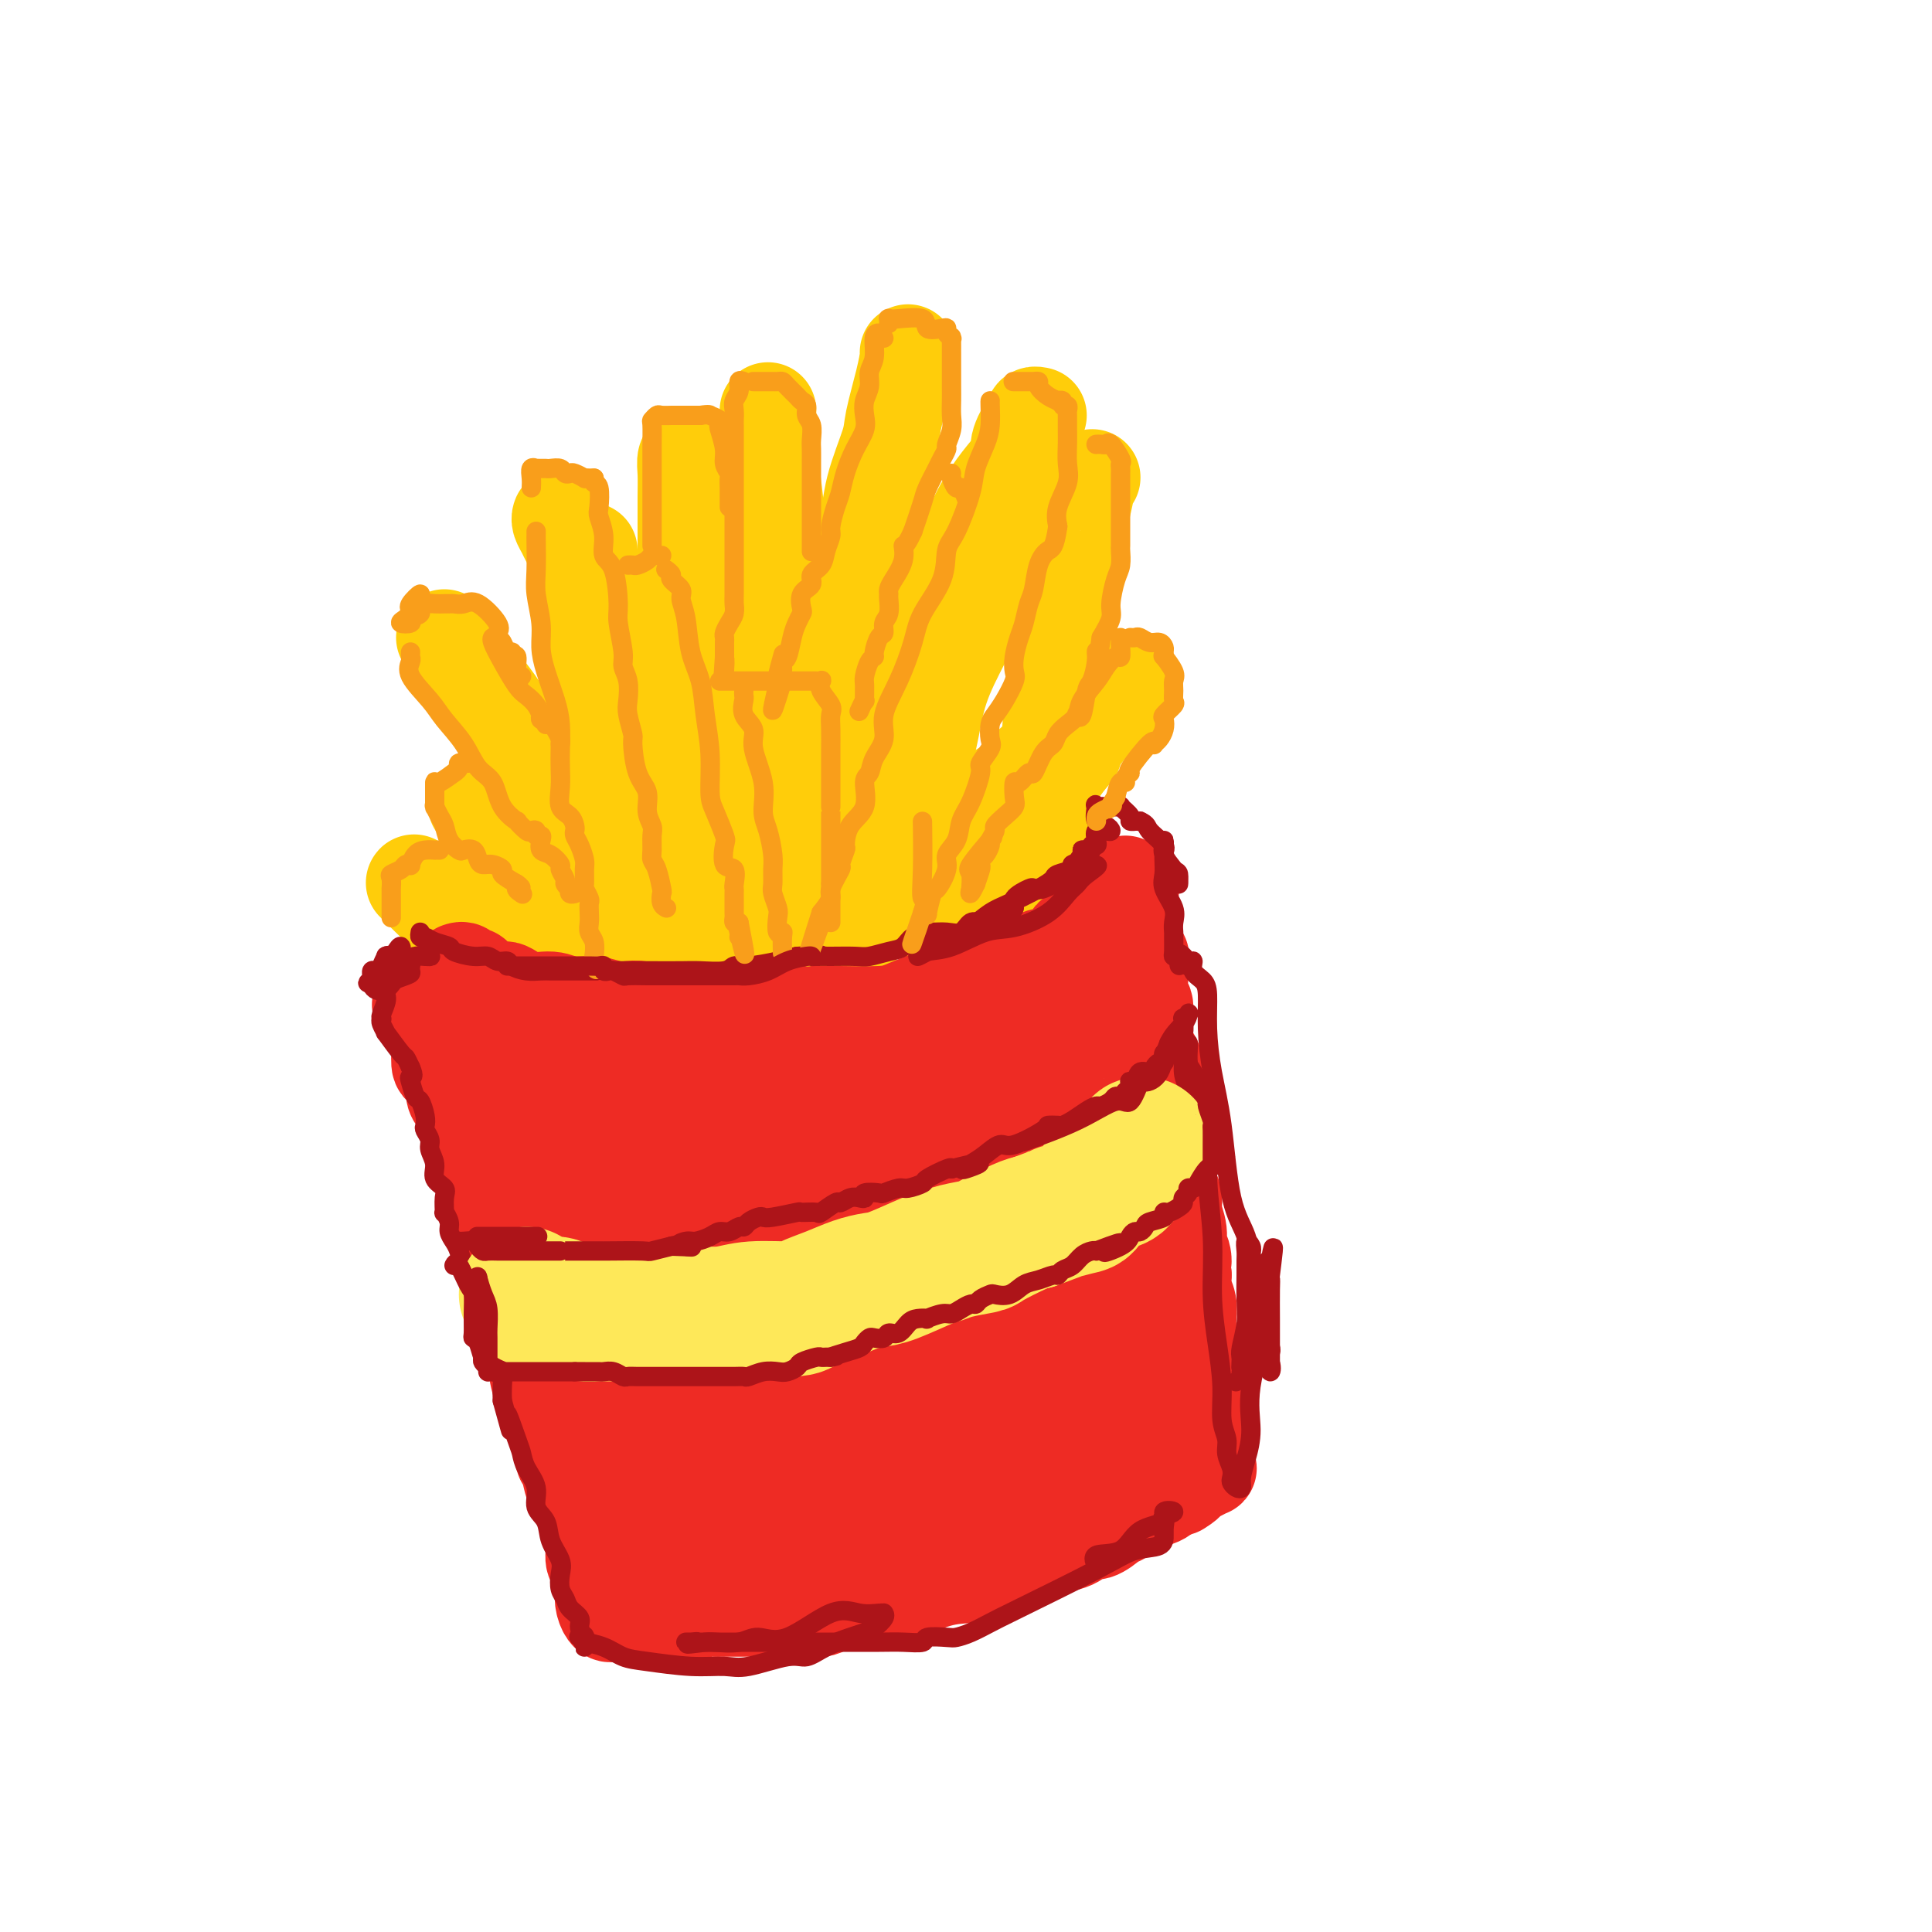 <svg viewBox='0 0 400 400' version='1.1' xmlns='http://www.w3.org/2000/svg' xmlns:xlink='http://www.w3.org/1999/xlink'><g fill='none' stroke='rgb(255,205,10)' stroke-width='20' stroke-linecap='round' stroke-linejoin='round'><path d='M156,199c0.006,-0.393 0.012,-0.785 0,-1c-0.012,-0.215 -0.041,-0.252 0,-1c0.041,-0.748 0.154,-2.206 0,-4c-0.154,-1.794 -0.574,-3.922 0,-7c0.574,-3.078 2.143,-7.104 4,-13c1.857,-5.896 4.001,-13.661 6,-20c1.999,-6.339 3.853,-11.253 5,-16c1.147,-4.747 1.588,-9.329 3,-14c1.412,-4.671 3.797,-9.431 5,-13c1.203,-3.569 1.226,-5.947 2,-9c0.774,-3.053 2.298,-6.779 3,-9c0.702,-2.221 0.580,-2.935 1,-5c0.420,-2.065 1.381,-5.481 2,-8c0.619,-2.519 0.898,-4.140 1,-5c0.102,-0.860 0.029,-0.960 0,-1c-0.029,-0.040 -0.015,-0.020 0,0'/><path d='M169,198c0.001,0.416 0.003,0.832 0,0c-0.003,-0.832 -0.010,-2.911 0,-5c0.010,-2.089 0.035,-4.188 0,-8c-0.035,-3.812 -0.132,-9.339 0,-14c0.132,-4.661 0.491,-8.457 0,-14c-0.491,-5.543 -1.834,-12.832 -3,-20c-1.166,-7.168 -2.155,-14.214 -3,-19c-0.845,-4.786 -1.547,-7.313 -2,-10c-0.453,-2.687 -0.657,-5.533 -1,-8c-0.343,-2.467 -0.824,-4.554 -1,-6c-0.176,-1.446 -0.047,-2.250 0,-3c0.047,-0.750 0.013,-1.444 0,-2c-0.013,-0.556 -0.003,-0.972 0,-1c0.003,-0.028 0.001,0.333 0,0c-0.001,-0.333 -0.000,-1.359 0,-2c0.000,-0.641 0.000,-0.897 0,-1c-0.000,-0.103 -0.000,-0.051 0,0'/><path d='M163,203c0.334,-0.685 0.667,-1.370 1,-2c0.333,-0.630 0.665,-1.204 1,-3c0.335,-1.796 0.672,-4.813 1,-7c0.328,-2.187 0.647,-3.546 2,-7c1.353,-3.454 3.741,-9.005 6,-14c2.259,-4.995 4.389,-9.435 7,-15c2.611,-5.565 5.703,-12.255 8,-17c2.297,-4.745 3.799,-7.545 6,-13c2.201,-5.455 5.102,-13.566 8,-19c2.898,-5.434 5.795,-8.192 7,-10c1.205,-1.808 0.719,-2.667 1,-4c0.281,-1.333 1.329,-3.142 2,-4c0.671,-0.858 0.963,-0.766 1,-1c0.037,-0.234 -0.182,-0.794 0,-1c0.182,-0.206 0.766,-0.059 1,0c0.234,0.059 0.117,0.029 0,0'/><path d='M163,197c-0.936,-1.395 -1.873,-2.791 -3,-5c-1.127,-2.209 -2.445,-5.232 -4,-8c-1.555,-2.768 -3.346,-5.283 -5,-8c-1.654,-2.717 -3.169,-5.638 -5,-9c-1.831,-3.362 -3.976,-7.165 -6,-11c-2.024,-3.835 -3.928,-7.701 -6,-11c-2.072,-3.299 -4.313,-6.032 -6,-9c-1.687,-2.968 -2.819,-6.170 -4,-9c-1.181,-2.830 -2.411,-5.287 -3,-7c-0.589,-1.713 -0.536,-2.683 -1,-4c-0.464,-1.317 -1.445,-2.980 -2,-4c-0.555,-1.020 -0.685,-1.397 -1,-2c-0.315,-0.603 -0.816,-1.432 -1,-2c-0.184,-0.568 -0.053,-0.877 0,-1c0.053,-0.123 0.026,-0.062 0,0'/><path d='M146,201c0.025,-1.192 0.050,-2.385 0,-3c-0.050,-0.615 -0.175,-0.653 0,-1c0.175,-0.347 0.649,-1.004 0,-3c-0.649,-1.996 -2.423,-5.331 -3,-9c-0.577,-3.669 0.041,-7.673 0,-11c-0.041,-3.327 -0.743,-5.978 -1,-12c-0.257,-6.022 -0.069,-15.416 0,-22c0.069,-6.584 0.017,-10.359 0,-15c-0.017,-4.641 -0.001,-10.147 0,-14c0.001,-3.853 -0.014,-6.052 0,-8c0.014,-1.948 0.055,-3.646 0,-5c-0.055,-1.354 -0.207,-2.365 0,-3c0.207,-0.635 0.773,-0.896 1,-1c0.227,-0.104 0.113,-0.052 0,0'/><path d='M148,206c0.408,0.081 0.816,0.162 1,0c0.184,-0.162 0.145,-0.565 3,-3c2.855,-2.435 8.603,-6.900 14,-11c5.397,-4.100 10.442,-7.836 15,-11c4.558,-3.164 8.630,-5.758 12,-8c3.370,-2.242 6.040,-4.133 9,-6c2.960,-1.867 6.210,-3.711 8,-5c1.790,-1.289 2.119,-2.024 3,-3c0.881,-0.976 2.313,-2.193 4,-3c1.687,-0.807 3.628,-1.205 5,-2c1.372,-0.795 2.175,-1.986 3,-3c0.825,-1.014 1.671,-1.852 3,-3c1.329,-1.148 3.140,-2.607 4,-3c0.860,-0.393 0.770,0.279 1,0c0.230,-0.279 0.780,-1.508 1,-2c0.220,-0.492 0.110,-0.246 0,0'/><path d='M172,205c0.319,-1.100 0.638,-2.199 1,-3c0.362,-0.801 0.767,-1.302 2,-4c1.233,-2.698 3.293,-7.591 5,-12c1.707,-4.409 3.060,-8.332 5,-13c1.940,-4.668 4.469,-10.081 6,-15c1.531,-4.919 2.066,-9.343 3,-13c0.934,-3.657 2.267,-6.545 4,-10c1.733,-3.455 3.866,-7.476 5,-10c1.134,-2.524 1.271,-3.552 2,-5c0.729,-1.448 2.051,-3.316 3,-5c0.949,-1.684 1.525,-3.184 2,-4c0.475,-0.816 0.850,-0.947 1,-1c0.150,-0.053 0.075,-0.026 0,0'/><path d='M212,207c-0.015,-0.544 -0.030,-1.087 0,-2c0.030,-0.913 0.106,-2.195 0,-3c-0.106,-0.805 -0.395,-1.132 0,-4c0.395,-2.868 1.475,-8.275 2,-12c0.525,-3.725 0.494,-5.766 1,-10c0.506,-4.234 1.549,-10.661 2,-16c0.451,-5.339 0.311,-9.589 1,-14c0.689,-4.411 2.208,-8.981 3,-14c0.792,-5.019 0.857,-10.487 1,-14c0.143,-3.513 0.364,-5.071 1,-8c0.636,-2.929 1.686,-7.228 2,-9c0.314,-1.772 -0.108,-1.015 0,-1c0.108,0.015 0.745,-0.710 1,-1c0.255,-0.290 0.127,-0.145 0,0'/><path d='M133,187c-0.371,-0.269 -0.742,-0.538 -1,-1c-0.258,-0.462 -0.404,-1.115 -1,-2c-0.596,-0.885 -1.642,-2.000 -3,-4c-1.358,-2.000 -3.030,-4.884 -6,-8c-2.970,-3.116 -7.240,-6.463 -10,-10c-2.760,-3.537 -4.011,-7.263 -6,-11c-1.989,-3.737 -4.715,-7.485 -7,-10c-2.285,-2.515 -4.128,-3.798 -5,-5c-0.872,-1.202 -0.773,-2.324 -1,-3c-0.227,-0.676 -0.779,-0.908 -1,-1c-0.221,-0.092 -0.110,-0.046 0,0'/><path d='M133,215c-0.015,-1.193 -0.029,-2.385 0,-3c0.029,-0.615 0.103,-0.652 0,-3c-0.103,-2.348 -0.381,-7.008 -1,-11c-0.619,-3.992 -1.579,-7.315 -2,-11c-0.421,-3.685 -0.302,-7.731 -1,-12c-0.698,-4.269 -2.211,-8.762 -3,-13c-0.789,-4.238 -0.852,-8.220 -1,-12c-0.148,-3.780 -0.379,-7.359 -1,-11c-0.621,-3.641 -1.630,-7.343 -2,-10c-0.370,-2.657 -0.099,-4.267 0,-6c0.099,-1.733 0.027,-3.588 0,-5c-0.027,-1.412 -0.007,-2.380 0,-3c0.007,-0.620 0.002,-0.891 0,-1c-0.002,-0.109 -0.001,-0.054 0,0'/><path d='M151,210c-0.191,-1.892 -0.382,-3.784 0,-8c0.382,-4.216 1.335,-10.757 2,-16c0.665,-5.243 1.040,-9.188 1,-14c-0.040,-4.812 -0.494,-10.491 0,-16c0.494,-5.509 1.937,-10.848 3,-15c1.063,-4.152 1.748,-7.118 2,-9c0.252,-1.882 0.072,-2.681 0,-3c-0.072,-0.319 -0.036,-0.160 0,0'/><path d='M205,203c0.026,-0.654 0.052,-1.307 0,-2c-0.052,-0.693 -0.184,-1.425 0,-2c0.184,-0.575 0.682,-0.991 1,-2c0.318,-1.009 0.454,-2.609 1,-4c0.546,-1.391 1.501,-2.574 2,-4c0.499,-1.426 0.541,-3.097 1,-5c0.459,-1.903 1.335,-4.038 2,-6c0.665,-1.962 1.117,-3.752 2,-6c0.883,-2.248 2.195,-4.953 3,-7c0.805,-2.047 1.101,-3.436 2,-5c0.899,-1.564 2.400,-3.304 3,-4c0.600,-0.696 0.300,-0.348 0,0'/><path d='M133,220c-0.050,0.136 -0.099,0.272 0,0c0.099,-0.272 0.347,-0.952 0,-2c-0.347,-1.048 -1.288,-2.464 -2,-4c-0.712,-1.536 -1.194,-3.191 -2,-5c-0.806,-1.809 -1.936,-3.772 -3,-5c-1.064,-1.228 -2.063,-1.722 -3,-3c-0.937,-1.278 -1.814,-3.341 -3,-5c-1.186,-1.659 -2.683,-2.915 -4,-5c-1.317,-2.085 -2.455,-5.001 -4,-7c-1.545,-1.999 -3.497,-3.082 -5,-5c-1.503,-1.918 -2.559,-4.670 -4,-7c-1.441,-2.330 -3.269,-4.237 -4,-5c-0.731,-0.763 -0.366,-0.381 0,0'/><path d='M115,222c0.038,-0.378 0.077,-0.755 0,-1c-0.077,-0.245 -0.269,-0.356 0,-1c0.269,-0.644 0.999,-1.820 0,-4c-0.999,-2.180 -3.728,-5.365 -6,-8c-2.272,-2.635 -4.087,-4.720 -6,-7c-1.913,-2.280 -3.925,-4.756 -7,-8c-3.075,-3.244 -7.212,-7.258 -9,-9c-1.788,-1.742 -1.225,-1.212 -1,-1c0.225,0.212 0.113,0.106 0,0'/><path d='M156,216c0.002,0.039 0.003,0.079 0,0c-0.003,-0.079 -0.012,-0.276 0,-1c0.012,-0.724 0.044,-1.973 0,-5c-0.044,-3.027 -0.166,-7.830 0,-11c0.166,-3.170 0.619,-4.706 1,-6c0.381,-1.294 0.690,-2.347 1,-3c0.310,-0.653 0.622,-0.907 1,-1c0.378,-0.093 0.822,-0.027 1,0c0.178,0.027 0.089,0.013 0,0'/><path d='M197,210c0.000,0.220 0.000,0.440 0,0c0.000,-0.440 0.000,-1.541 0,-2c0.000,-0.459 0.000,-0.278 0,-2c0.000,-1.722 0.000,-5.348 0,-8c-0.000,-2.652 0.000,-4.329 0,-6c-0.000,-1.671 0.000,-3.334 0,-4c0.000,-0.666 0.000,-0.333 0,0'/><path d='M218,207c1.047,-0.464 2.095,-0.927 3,-2c0.905,-1.073 1.669,-2.755 2,-4c0.331,-1.245 0.230,-2.053 1,-3c0.770,-0.947 2.410,-2.033 3,-3c0.590,-0.967 0.131,-1.814 0,-2c-0.131,-0.186 0.068,0.290 0,0c-0.068,-0.290 -0.403,-1.347 0,-2c0.403,-0.653 1.544,-0.901 2,-1c0.456,-0.099 0.228,-0.050 0,0'/></g>
<g fill='none' stroke='rgb(238,43,36)' stroke-width='20' stroke-linecap='round' stroke-linejoin='round'><path d='M95,201c0.340,-0.117 0.679,-0.233 1,0c0.321,0.233 0.623,0.817 1,1c0.377,0.183 0.830,-0.034 1,0c0.170,0.034 0.058,0.320 1,1c0.942,0.680 2.939,1.756 4,2c1.061,0.244 1.186,-0.342 2,0c0.814,0.342 2.318,1.612 4,2c1.682,0.388 3.542,-0.106 5,0c1.458,0.106 2.513,0.812 4,1c1.487,0.188 3.407,-0.142 5,0c1.593,0.142 2.861,0.756 4,1c1.139,0.244 2.150,0.118 3,0c0.850,-0.118 1.538,-0.228 3,0c1.462,0.228 3.699,0.793 5,1c1.301,0.207 1.667,0.055 3,0c1.333,-0.055 3.633,-0.015 6,0c2.367,0.015 4.799,0.004 7,0c2.201,-0.004 4.170,-0.001 6,0c1.830,0.001 3.522,0.001 5,0c1.478,-0.001 2.743,-0.002 4,0c1.257,0.002 2.508,0.007 3,0c0.492,-0.007 0.226,-0.027 2,0c1.774,0.027 5.589,0.100 8,0c2.411,-0.100 3.418,-0.373 5,-1c1.582,-0.627 3.738,-1.608 5,-2c1.262,-0.392 1.631,-0.196 2,0'/><path d='M194,207c8.821,-0.660 2.872,-0.811 1,-1c-1.872,-0.189 0.331,-0.418 2,-1c1.669,-0.582 2.802,-1.519 4,-2c1.198,-0.481 2.461,-0.506 4,-1c1.539,-0.494 3.352,-1.456 5,-2c1.648,-0.544 3.129,-0.670 4,-1c0.871,-0.330 1.131,-0.866 2,-1c0.869,-0.134 2.349,0.133 3,0c0.651,-0.133 0.475,-0.665 1,-1c0.525,-0.335 1.750,-0.471 2,-1c0.250,-0.529 -0.477,-1.451 0,-2c0.477,-0.549 2.156,-0.725 3,-1c0.844,-0.275 0.853,-0.648 1,-1c0.147,-0.352 0.431,-0.682 1,-1c0.569,-0.318 1.422,-0.624 2,-1c0.578,-0.376 0.879,-0.822 1,-1c0.121,-0.178 0.060,-0.089 0,0'/><path d='M87,208c0.475,0.423 0.950,0.846 1,1c0.050,0.154 -0.325,0.040 0,1c0.325,0.960 1.349,2.994 2,4c0.651,1.006 0.930,0.983 1,2c0.070,1.017 -0.071,3.073 0,4c0.071,0.927 0.352,0.727 1,1c0.648,0.273 1.664,1.021 2,2c0.336,0.979 -0.008,2.188 0,3c0.008,0.812 0.368,1.226 1,2c0.632,0.774 1.535,1.907 2,3c0.465,1.093 0.493,2.146 1,4c0.507,1.854 1.494,4.507 2,6c0.506,1.493 0.532,1.824 1,4c0.468,2.176 1.377,6.195 2,8c0.623,1.805 0.959,1.395 1,2c0.041,0.605 -0.213,2.226 0,3c0.213,0.774 0.894,0.699 1,1c0.106,0.301 -0.362,0.976 0,2c0.362,1.024 1.553,2.398 2,3c0.447,0.602 0.148,0.433 0,1c-0.148,0.567 -0.145,1.872 0,3c0.145,1.128 0.433,2.080 1,3c0.567,0.920 1.412,1.809 2,3c0.588,1.191 0.917,2.684 1,4c0.083,1.316 -0.081,2.456 0,4c0.081,1.544 0.406,3.493 1,5c0.594,1.507 1.455,2.574 2,4c0.545,1.426 0.772,3.213 1,5'/><path d='M115,296c2.965,10.590 1.376,4.566 1,3c-0.376,-1.566 0.460,1.325 1,3c0.540,1.675 0.785,2.133 1,3c0.215,0.867 0.401,2.144 1,3c0.599,0.856 1.610,1.291 2,2c0.390,0.709 0.157,1.692 0,2c-0.157,0.308 -0.238,-0.060 0,0c0.238,0.060 0.796,0.546 1,1c0.204,0.454 0.054,0.875 0,1c-0.054,0.125 -0.011,-0.047 0,0c0.011,0.047 -0.011,0.314 0,1c0.011,0.686 0.056,1.790 0,2c-0.056,0.210 -0.212,-0.473 0,0c0.212,0.473 0.793,2.102 1,3c0.207,0.898 0.042,1.067 0,1c-0.042,-0.067 0.040,-0.368 0,0c-0.040,0.368 -0.203,1.407 0,2c0.203,0.593 0.772,0.741 1,1c0.228,0.259 0.114,0.630 0,1'/><path d='M124,325c1.632,5.530 1.211,4.855 1,5c-0.211,0.145 -0.211,1.111 0,2c0.211,0.889 0.635,1.702 1,2c0.365,0.298 0.672,0.080 1,0c0.328,-0.080 0.678,-0.021 1,0c0.322,0.021 0.614,0.006 1,0c0.386,-0.006 0.864,-0.002 1,0c0.136,0.002 -0.070,0.000 0,0c0.070,-0.000 0.416,-0.000 1,0c0.584,0.000 1.408,0.000 2,0c0.592,-0.000 0.954,-0.000 1,0c0.046,0.000 -0.225,0.000 0,0c0.225,-0.000 0.945,-0.000 2,0c1.055,0.000 2.444,0.000 3,0c0.556,-0.000 0.278,-0.000 0,0'/><path d='M139,334c2.370,-0.016 1.796,-0.057 2,0c0.204,0.057 1.185,0.211 2,0c0.815,-0.211 1.465,-0.789 2,-1c0.535,-0.211 0.954,-0.056 2,0c1.046,0.056 2.719,0.015 4,0c1.281,-0.015 2.169,-0.002 3,0c0.831,0.002 1.603,-0.006 3,0c1.397,0.006 3.419,0.026 5,0c1.581,-0.026 2.721,-0.099 4,0c1.279,0.099 2.698,0.369 4,0c1.302,-0.369 2.489,-1.377 4,-2c1.511,-0.623 3.348,-0.860 5,-1c1.652,-0.140 3.121,-0.183 4,0c0.879,0.183 1.169,0.593 3,0c1.831,-0.593 5.202,-2.190 8,-3c2.798,-0.810 5.023,-0.833 7,-1c1.977,-0.167 3.705,-0.477 5,-1c1.295,-0.523 2.157,-1.258 4,-2c1.843,-0.742 4.667,-1.489 6,-2c1.333,-0.511 1.177,-0.784 2,-1c0.823,-0.216 2.626,-0.374 4,-1c1.374,-0.626 2.318,-1.721 3,-2c0.682,-0.279 1.103,0.258 2,0c0.897,-0.258 2.269,-1.312 3,-2c0.731,-0.688 0.822,-1.010 1,-1c0.178,0.010 0.443,0.351 1,0c0.557,-0.351 1.407,-1.393 2,-2c0.593,-0.607 0.929,-0.779 2,-1c1.071,-0.221 2.877,-0.492 4,-1c1.123,-0.508 1.561,-1.254 2,-2'/><path d='M242,308c5.992,-2.603 2.972,-0.610 2,0c-0.972,0.610 0.104,-0.161 1,-1c0.896,-0.839 1.613,-1.745 2,-2c0.387,-0.255 0.443,0.143 1,0c0.557,-0.143 1.613,-0.826 2,-1c0.387,-0.174 0.104,0.162 0,0c-0.104,-0.162 -0.028,-0.822 0,-1c0.028,-0.178 0.007,0.127 0,0c-0.007,-0.127 -0.001,-0.686 0,-1c0.001,-0.314 -0.004,-0.383 0,-1c0.004,-0.617 0.017,-1.781 0,-3c-0.017,-1.219 -0.064,-2.494 0,-3c0.064,-0.506 0.238,-0.245 0,-1c-0.238,-0.755 -0.887,-2.528 -1,-4c-0.113,-1.472 0.309,-2.645 0,-4c-0.309,-1.355 -1.350,-2.894 -2,-4c-0.650,-1.106 -0.910,-1.780 -1,-3c-0.090,-1.220 -0.010,-2.987 0,-4c0.010,-1.013 -0.049,-1.271 0,-2c0.049,-0.729 0.205,-1.927 0,-3c-0.205,-1.073 -0.773,-2.021 -1,-3c-0.227,-0.979 -0.114,-1.990 0,-3'/><path d='M245,264c-0.708,-6.797 0.022,-3.788 0,-3c-0.022,0.788 -0.794,-0.645 -1,-2c-0.206,-1.355 0.156,-2.632 0,-4c-0.156,-1.368 -0.830,-2.829 -1,-4c-0.170,-1.171 0.165,-2.054 0,-3c-0.165,-0.946 -0.828,-1.954 -1,-3c-0.172,-1.046 0.147,-2.128 0,-3c-0.147,-0.872 -0.762,-1.532 -1,-3c-0.238,-1.468 -0.100,-3.743 0,-5c0.100,-1.257 0.163,-1.497 0,-2c-0.163,-0.503 -0.551,-1.270 -1,-3c-0.449,-1.730 -0.958,-4.422 -1,-6c-0.042,-1.578 0.382,-2.042 0,-3c-0.382,-0.958 -1.570,-2.410 -2,-4c-0.430,-1.590 -0.101,-3.316 0,-4c0.101,-0.684 -0.025,-0.324 0,-1c0.025,-0.676 0.202,-2.388 0,-3c-0.202,-0.612 -0.784,-0.126 -1,-1c-0.216,-0.874 -0.065,-3.109 0,-4c0.065,-0.891 0.046,-0.438 0,-1c-0.046,-0.562 -0.117,-2.140 0,-3c0.117,-0.860 0.424,-1.004 0,-1c-0.424,0.004 -1.578,0.156 -2,0c-0.422,-0.156 -0.113,-0.620 0,-1c0.113,-0.380 0.030,-0.676 0,-1c-0.030,-0.324 -0.008,-0.674 0,-1c0.008,-0.326 0.002,-0.626 0,-1c-0.002,-0.374 -0.001,-0.821 0,-1c0.001,-0.179 0.000,-0.089 0,0'/><path d='M234,193c-1.702,-11.449 -0.456,-4.572 0,-2c0.456,2.572 0.122,0.840 0,0c-0.122,-0.840 -0.033,-0.788 0,-1c0.033,-0.212 0.010,-0.687 0,-1c-0.010,-0.313 -0.006,-0.462 0,-1c0.006,-0.538 0.016,-1.464 0,-2c-0.016,-0.536 -0.057,-0.683 0,-1c0.057,-0.317 0.211,-0.803 0,-1c-0.211,-0.197 -0.789,-0.104 -1,0c-0.211,0.104 -0.057,0.220 0,0c0.057,-0.220 0.016,-0.777 0,-1c-0.016,-0.223 -0.008,-0.111 0,0'/></g>
<g fill='none' stroke='rgb(173,20,25)' stroke-width='4' stroke-linecap='round' stroke-linejoin='round'><path d='M80,201c0.002,-0.339 0.004,-0.679 0,-1c-0.004,-0.321 -0.012,-0.624 0,-1c0.012,-0.376 0.046,-0.825 0,-1c-0.046,-0.175 -0.170,-0.077 0,0c0.170,0.077 0.634,0.134 1,0c0.366,-0.134 0.635,-0.460 1,-1c0.365,-0.540 0.825,-1.293 1,-1c0.175,0.293 0.063,1.634 0,2c-0.063,0.366 -0.079,-0.242 0,0c0.079,0.242 0.252,1.334 0,2c-0.252,0.666 -0.929,0.904 -1,1c-0.071,0.096 0.465,0.048 1,0'/><path d='M83,201c-0.044,0.550 -0.153,-0.574 0,-1c0.153,-0.426 0.569,-0.153 1,0c0.431,0.153 0.879,0.185 1,0c0.121,-0.185 -0.083,-0.586 0,-1c0.083,-0.414 0.453,-0.841 1,-1c0.547,-0.159 1.271,-0.050 2,0c0.729,0.050 1.465,0.040 1,0c-0.465,-0.040 -2.130,-0.109 -3,0c-0.870,0.109 -0.947,0.397 -1,1c-0.053,0.603 -0.084,1.521 0,2c0.084,0.479 0.281,0.518 -1,1c-1.281,0.482 -4.042,1.408 -5,2c-0.958,0.592 -0.112,0.849 0,1c0.112,0.151 -0.508,0.194 -1,0c-0.492,-0.194 -0.855,-0.627 -1,-1c-0.145,-0.373 -0.073,-0.687 0,-1'/><path d='M77,203c-1.701,0.839 -0.453,0.435 0,0c0.453,-0.435 0.110,-0.903 0,-1c-0.110,-0.097 0.012,0.177 0,0c-0.012,-0.177 -0.158,-0.804 0,-1c0.158,-0.196 0.620,0.038 1,0c0.380,-0.038 0.676,-0.349 1,-1c0.324,-0.651 0.675,-1.642 1,-2c0.325,-0.358 0.625,-0.084 1,0c0.375,0.084 0.825,-0.024 1,0c0.175,0.024 0.076,0.179 0,0c-0.076,-0.179 -0.129,-0.693 0,0c0.129,0.693 0.441,2.592 0,4c-0.441,1.408 -1.634,2.324 -2,3c-0.366,0.676 0.097,1.111 0,2c-0.097,0.889 -0.754,2.233 -1,3c-0.246,0.767 -0.083,0.958 0,1c0.083,0.042 0.085,-0.065 0,0c-0.085,0.065 -0.258,0.303 0,1c0.258,0.697 0.948,1.852 1,2c0.052,0.148 -0.532,-0.713 0,0c0.532,0.713 2.182,3.000 3,4c0.818,1.000 0.805,0.714 1,1c0.195,0.286 0.597,1.143 1,2'/><path d='M85,221c0.941,2.141 0.294,1.995 0,2c-0.294,0.005 -0.236,0.162 0,1c0.236,0.838 0.651,2.356 1,3c0.349,0.644 0.634,0.413 1,1c0.366,0.587 0.815,1.991 1,3c0.185,1.009 0.106,1.624 0,2c-0.106,0.376 -0.241,0.513 0,1c0.241,0.487 0.857,1.324 1,2c0.143,0.676 -0.186,1.191 0,2c0.186,0.809 0.887,1.913 1,3c0.113,1.087 -0.363,2.156 0,3c0.363,0.844 1.565,1.462 2,2c0.435,0.538 0.102,0.998 0,2c-0.102,1.002 0.028,2.548 0,3c-0.028,0.452 -0.215,-0.189 0,0c0.215,0.189 0.831,1.210 1,2c0.169,0.790 -0.110,1.351 0,2c0.110,0.649 0.608,1.388 1,2c0.392,0.612 0.678,1.098 1,2c0.322,0.902 0.679,2.219 1,3c0.321,0.781 0.607,1.024 1,2c0.393,0.976 0.892,2.683 1,4c0.108,1.317 -0.174,2.243 0,3c0.174,0.757 0.806,1.344 1,2c0.194,0.656 -0.049,1.382 0,2c0.049,0.618 0.391,1.127 1,2c0.609,0.873 1.484,2.110 2,3c0.516,0.890 0.675,1.435 1,2c0.325,0.565 0.818,1.152 1,2c0.182,0.848 0.052,1.957 0,3c-0.052,1.043 -0.026,2.022 0,3'/><path d='M104,290c3.059,11.090 1.206,4.314 1,3c-0.206,-1.314 1.235,2.834 2,5c0.765,2.166 0.853,2.350 1,3c0.147,0.650 0.353,1.765 1,3c0.647,1.235 1.736,2.589 2,4c0.264,1.411 -0.297,2.881 0,4c0.297,1.119 1.452,1.889 2,3c0.548,1.111 0.490,2.563 1,4c0.510,1.437 1.588,2.860 2,4c0.412,1.140 0.157,1.996 0,3c-0.157,1.004 -0.215,2.155 0,3c0.215,0.845 0.702,1.383 1,2c0.298,0.617 0.405,1.311 1,2c0.595,0.689 1.676,1.371 2,2c0.324,0.629 -0.109,1.205 0,2c0.109,0.795 0.761,1.810 1,2c0.239,0.190 0.064,-0.444 0,0c-0.064,0.444 -0.017,1.966 0,2c0.017,0.034 0.005,-1.419 0,-2c-0.005,-0.581 -0.002,-0.291 0,0'/><path d='M87,193c-0.077,0.446 -0.153,0.893 0,1c0.153,0.107 0.537,-0.125 1,0c0.463,0.125 1.006,0.607 2,1c0.994,0.393 2.440,0.698 3,1c0.560,0.302 0.234,0.602 1,1c0.766,0.398 2.623,0.894 4,1c1.377,0.106 2.272,-0.178 3,0c0.728,0.178 1.287,0.818 2,1c0.713,0.182 1.580,-0.095 2,0c0.420,0.095 0.392,0.561 1,1c0.608,0.439 1.853,0.850 3,1c1.147,0.150 2.198,0.040 3,0c0.802,-0.040 1.356,-0.011 2,0c0.644,0.011 1.377,0.003 2,0c0.623,-0.003 1.135,-0.001 2,0c0.865,0.001 2.084,0.000 3,0c0.916,-0.000 1.529,0.000 2,0c0.471,-0.000 0.798,-0.000 2,0c1.202,0.000 3.278,0.001 5,0c1.722,-0.001 3.091,-0.004 5,0c1.909,0.004 4.360,0.016 6,0c1.640,-0.016 2.469,-0.060 4,0c1.531,0.060 3.764,0.223 5,0c1.236,-0.223 1.476,-0.833 2,-1c0.524,-0.167 1.333,0.109 3,0c1.667,-0.109 4.190,-0.603 6,-1c1.810,-0.397 2.905,-0.699 4,-1'/><path d='M165,198c9.024,-0.464 3.585,-0.123 2,0c-1.585,0.123 0.684,0.030 2,0c1.316,-0.030 1.679,0.004 3,0c1.321,-0.004 3.599,-0.047 5,0c1.401,0.047 1.923,0.186 3,0c1.077,-0.186 2.709,-0.695 4,-1c1.291,-0.305 2.242,-0.407 3,-1c0.758,-0.593 1.322,-1.676 2,-2c0.678,-0.324 1.470,0.111 2,0c0.530,-0.111 0.799,-0.770 1,-1c0.201,-0.230 0.333,-0.033 1,0c0.667,0.033 1.868,-0.099 3,0c1.132,0.099 2.193,0.430 3,0c0.807,-0.430 1.359,-1.620 2,-2c0.641,-0.380 1.370,0.050 2,0c0.630,-0.050 1.160,-0.581 2,-1c0.840,-0.419 1.989,-0.726 3,-1c1.011,-0.274 1.883,-0.517 2,-1c0.117,-0.483 -0.520,-1.208 0,-2c0.520,-0.792 2.196,-1.652 3,-2c0.804,-0.348 0.736,-0.183 1,0c0.264,0.183 0.859,0.385 2,0c1.141,-0.385 2.827,-1.357 4,-2c1.173,-0.643 1.834,-0.957 2,-1c0.166,-0.043 -0.163,0.185 0,0c0.163,-0.185 0.817,-0.781 1,-1c0.183,-0.219 -0.105,-0.059 0,0c0.105,0.059 0.601,0.017 1,0c0.399,-0.017 0.699,-0.008 1,0'/><path d='M225,180c4.122,-1.887 1.426,-0.106 0,1c-1.426,1.106 -1.582,1.537 -2,2c-0.418,0.463 -1.097,0.958 -2,2c-0.903,1.042 -2.030,2.632 -4,4c-1.970,1.368 -4.781,2.515 -7,3c-2.219,0.485 -3.844,0.310 -6,1c-2.156,0.690 -4.844,2.246 -7,3c-2.156,0.754 -3.781,0.705 -5,1c-1.219,0.295 -2.031,0.934 -2,1c0.031,0.066 0.904,-0.443 2,-1c1.096,-0.557 2.415,-1.164 4,-2c1.585,-0.836 3.437,-1.901 5,-3c1.563,-1.099 2.836,-2.231 4,-3c1.164,-0.769 2.218,-1.176 4,-2c1.782,-0.824 4.292,-2.066 6,-3c1.708,-0.934 2.612,-1.560 3,-2c0.388,-0.440 0.258,-0.695 1,-1c0.742,-0.305 2.355,-0.658 3,-1c0.645,-0.342 0.323,-0.671 0,-1'/><path d='M222,179c4.804,-2.679 1.813,-0.377 1,0c-0.813,0.377 0.552,-1.171 1,-2c0.448,-0.829 -0.020,-0.940 0,-1c0.020,-0.060 0.528,-0.070 1,0c0.472,0.070 0.909,0.222 1,0c0.091,-0.222 -0.165,-0.816 0,-1c0.165,-0.184 0.752,0.043 1,0c0.248,-0.043 0.156,-0.355 0,-1c-0.156,-0.645 -0.375,-1.624 0,-2c0.375,-0.376 1.344,-0.148 2,0c0.656,0.148 1.001,0.215 1,0c-0.001,-0.215 -0.346,-0.712 -1,-1c-0.654,-0.288 -1.615,-0.368 -2,-1c-0.385,-0.632 -0.192,-1.816 0,-3'/><path d='M227,167c-0.452,-0.774 -0.081,-0.207 0,0c0.081,0.207 -0.128,0.056 0,0c0.128,-0.056 0.592,-0.017 1,0c0.408,0.017 0.758,0.011 1,0c0.242,-0.011 0.375,-0.027 1,0c0.625,0.027 1.742,0.098 2,0c0.258,-0.098 -0.342,-0.366 0,0c0.342,0.366 1.628,1.366 2,2c0.372,0.634 -0.168,0.902 0,1c0.168,0.098 1.045,0.026 1,0c-0.045,-0.026 -1.013,-0.008 -1,0c0.013,0.008 1.006,0.004 2,0'/><path d='M236,170c1.656,0.756 1.295,1.147 2,2c0.705,0.853 2.476,2.168 3,3c0.524,0.832 -0.199,1.183 0,2c0.199,0.817 1.319,2.102 2,3c0.681,0.898 0.921,1.408 1,2c0.079,0.592 -0.003,1.266 0,1c0.003,-0.266 0.092,-1.473 0,-2c-0.092,-0.527 -0.364,-0.374 -1,-1c-0.636,-0.626 -1.635,-2.029 -2,-3c-0.365,-0.971 -0.097,-1.509 0,-2c0.097,-0.491 0.024,-0.937 0,-1c-0.024,-0.063 0.001,0.255 0,1c-0.001,0.745 -0.028,1.918 0,3c0.028,1.082 0.113,2.073 0,3c-0.113,0.927 -0.423,1.790 0,3c0.423,1.210 1.578,2.765 2,4c0.422,1.235 0.112,2.149 0,3c-0.112,0.851 -0.027,1.640 0,2c0.027,0.360 -0.003,0.292 0,1c0.003,0.708 0.039,2.190 0,3c-0.039,0.810 -0.154,0.946 0,1c0.154,0.054 0.577,0.027 1,0'/><path d='M244,198c0.405,3.714 -0.083,1.000 0,0c0.083,-1.000 0.738,-0.286 1,0c0.262,0.286 0.131,0.143 0,0'/><path d='M246,200c0.475,-0.602 0.950,-1.203 1,-1c0.050,0.203 -0.324,1.212 0,2c0.324,0.788 1.347,1.356 2,2c0.653,0.644 0.936,1.364 1,3c0.064,1.636 -0.092,4.189 0,7c0.092,2.811 0.430,5.881 1,9c0.570,3.119 1.370,6.287 2,11c0.630,4.713 1.091,10.969 2,15c0.909,4.031 2.267,5.836 3,8c0.733,2.164 0.841,4.688 1,7c0.159,2.312 0.368,4.413 1,6c0.632,1.587 1.686,2.660 2,4c0.314,1.340 -0.112,2.947 0,4c0.112,1.053 0.761,1.553 1,2c0.239,0.447 0.068,0.842 0,1c-0.068,0.158 -0.034,0.079 0,0'/><path d='M245,213c-0.000,0.812 -0.000,1.624 0,2c0.000,0.376 0.001,0.316 0,1c-0.001,0.684 -0.005,2.112 0,3c0.005,0.888 0.019,1.236 0,2c-0.019,0.764 -0.073,1.943 1,4c1.073,2.057 3.271,4.991 4,8c0.729,3.009 -0.011,6.095 0,10c0.011,3.905 0.772,8.631 1,13c0.228,4.369 -0.079,8.381 0,12c0.079,3.619 0.542,6.845 1,10c0.458,3.155 0.911,6.238 1,9c0.089,2.762 -0.186,5.202 0,7c0.186,1.798 0.834,2.954 1,4c0.166,1.046 -0.149,1.982 0,3c0.149,1.018 0.762,2.116 1,3c0.238,0.884 0.102,1.553 0,2c-0.102,0.447 -0.168,0.673 0,1c0.168,0.327 0.571,0.754 1,1c0.429,0.246 0.882,0.310 1,0c0.118,-0.310 -0.101,-0.994 0,-2c0.101,-1.006 0.521,-2.332 1,-4c0.479,-1.668 1.017,-3.676 1,-6c-0.017,-2.324 -0.590,-4.962 0,-9c0.590,-4.038 2.344,-9.474 3,-13c0.656,-3.526 0.215,-5.142 0,-7c-0.215,-1.858 -0.204,-3.960 0,-5c0.204,-1.040 0.602,-1.020 1,-1'/><path d='M263,261c1.238,-6.487 0.332,0.296 0,3c-0.332,2.704 -0.089,1.328 0,1c0.089,-0.328 0.024,0.392 0,2c-0.024,1.608 -0.006,4.104 0,6c0.006,1.896 0.001,3.192 0,4c-0.001,0.808 0.002,1.128 0,2c-0.002,0.872 -0.007,2.297 0,3c0.007,0.703 0.027,0.685 0,1c-0.027,0.315 -0.102,0.964 0,1c0.102,0.036 0.381,-0.540 0,-2c-0.381,-1.460 -1.422,-3.805 -2,-5c-0.578,-1.195 -0.695,-1.240 -1,-3c-0.305,-1.760 -0.800,-5.236 -1,-8c-0.200,-2.764 -0.106,-4.816 0,-6c0.106,-1.184 0.225,-1.501 0,-2c-0.225,-0.499 -0.793,-1.180 -1,-1c-0.207,0.180 -0.055,1.222 0,2c0.055,0.778 0.011,1.294 0,2c-0.011,0.706 0.011,1.604 0,3c-0.011,1.396 -0.054,3.292 0,5c0.054,1.708 0.207,3.229 0,5c-0.207,1.771 -0.773,3.792 -1,5c-0.227,1.208 -0.113,1.604 0,2'/><path d='M257,281c-0.156,3.815 -0.045,1.352 0,1c0.045,-0.352 0.026,1.409 0,2c-0.026,0.591 -0.059,0.014 0,0c0.059,-0.014 0.208,0.535 0,1c-0.208,0.465 -0.774,0.847 -1,1c-0.226,0.153 -0.113,0.076 0,0'/><path d='M120,339c-0.139,-0.117 -0.278,-0.235 0,0c0.278,0.235 0.972,0.822 1,1c0.028,0.178 -0.610,-0.054 0,0c0.610,0.054 2.466,0.392 4,1c1.534,0.608 2.745,1.486 4,2c1.255,0.514 2.556,0.666 5,1c2.444,0.334 6.033,0.851 9,1c2.967,0.149 5.314,-0.071 7,0c1.686,0.071 2.713,0.433 5,0c2.287,-0.433 5.834,-1.660 8,-2c2.166,-0.340 2.950,0.208 4,0c1.050,-0.208 2.366,-1.173 4,-2c1.634,-0.827 3.587,-1.518 5,-2c1.413,-0.482 2.288,-0.756 3,-1c0.712,-0.244 1.262,-0.458 2,-1c0.738,-0.542 1.665,-1.412 2,-2c0.335,-0.588 0.079,-0.895 0,-1c-0.079,-0.105 0.021,-0.009 0,0c-0.021,0.009 -0.161,-0.069 -1,0c-0.839,0.069 -2.375,0.285 -4,0c-1.625,-0.285 -3.338,-1.071 -6,0c-2.662,1.071 -6.271,4.000 -9,5c-2.729,1.000 -4.577,0.072 -6,0c-1.423,-0.072 -2.422,0.711 -4,1c-1.578,0.289 -3.737,0.082 -5,0c-1.263,-0.082 -1.632,-0.041 -2,0'/><path d='M146,340c-6.134,0.774 -2.968,0.207 -2,0c0.968,-0.207 -0.261,-0.056 -1,0c-0.739,0.056 -0.988,0.015 -1,0c-0.012,-0.015 0.213,-0.004 1,0c0.787,0.004 2.135,0.001 3,0c0.865,-0.001 1.245,-0.000 3,0c1.755,0.000 4.884,-0.000 9,0c4.116,0.000 9.219,0.001 12,0c2.781,-0.001 3.239,-0.004 5,0c1.761,0.004 4.825,0.015 7,0c2.175,-0.015 3.460,-0.056 5,0c1.540,0.056 3.335,0.209 4,0c0.665,-0.209 0.201,-0.780 1,-1c0.799,-0.220 2.859,-0.088 4,0c1.141,0.088 1.361,0.130 2,0c0.639,-0.130 1.698,-0.434 3,-1c1.302,-0.566 2.846,-1.393 4,-2c1.154,-0.607 1.917,-0.992 6,-3c4.083,-2.008 11.486,-5.637 16,-8c4.514,-2.363 6.138,-3.459 8,-4c1.862,-0.541 3.963,-0.526 5,-1c1.037,-0.474 1.010,-1.435 1,-2c-0.010,-0.565 -0.003,-0.733 0,-1c0.003,-0.267 0.001,-0.634 0,-1'/><path d='M241,316c0.197,-0.799 0.190,-0.796 0,-1c-0.190,-0.204 -0.565,-0.615 0,-1c0.565,-0.385 2.068,-0.744 2,-1c-0.068,-0.256 -1.708,-0.410 -2,0c-0.292,0.410 0.763,1.385 0,2c-0.763,0.615 -3.342,0.869 -5,2c-1.658,1.131 -2.393,3.138 -4,4c-1.607,0.862 -4.087,0.578 -5,1c-0.913,0.422 -0.261,1.549 0,2c0.261,0.451 0.130,0.225 0,0'/></g>
<g fill='none' stroke='rgb(238,43,36)' stroke-width='28' stroke-linecap='round' stroke-linejoin='round'><path d='M107,221c-0.053,0.268 -0.106,0.537 0,1c0.106,0.463 0.371,1.121 1,2c0.629,0.879 1.621,1.980 3,3c1.379,1.020 3.146,1.958 5,3c1.854,1.042 3.796,2.187 6,3c2.204,0.813 4.670,1.293 7,2c2.330,0.707 4.525,1.642 7,2c2.475,0.358 5.230,0.138 9,0c3.770,-0.138 8.557,-0.194 12,0c3.443,0.194 5.544,0.637 9,0c3.456,-0.637 8.266,-2.355 12,-3c3.734,-0.645 6.390,-0.218 9,-1c2.610,-0.782 5.173,-2.771 7,-4c1.827,-1.229 2.916,-1.696 4,-2c1.084,-0.304 2.162,-0.446 3,-1c0.838,-0.554 1.436,-1.522 2,-2c0.564,-0.478 1.094,-0.468 2,-1c0.906,-0.532 2.189,-1.607 3,-2c0.811,-0.393 1.149,-0.105 2,-1c0.851,-0.895 2.214,-2.972 3,-4c0.786,-1.028 0.994,-1.008 1,-1c0.006,0.008 -0.191,0.002 0,0c0.191,-0.002 0.769,-0.001 1,0c0.231,0.001 0.116,0.000 0,0'/><path d='M215,215c3.951,-2.038 -0.171,1.868 -4,5c-3.829,3.132 -7.367,5.491 -13,8c-5.633,2.509 -13.363,5.170 -20,7c-6.637,1.830 -12.182,2.830 -17,4c-4.818,1.170 -8.909,2.508 -11,3c-2.091,0.492 -2.183,0.136 -3,0c-0.817,-0.136 -2.359,-0.054 -3,0c-0.641,0.054 -0.381,0.078 -1,0c-0.619,-0.078 -2.116,-0.259 -3,-1c-0.884,-0.741 -1.156,-2.041 -2,-3c-0.844,-0.959 -2.261,-1.577 -3,-2c-0.739,-0.423 -0.801,-0.649 -1,-1c-0.199,-0.351 -0.535,-0.825 -1,-1c-0.465,-0.175 -1.059,-0.049 -1,0c0.059,0.049 0.770,0.023 2,0c1.230,-0.023 2.977,-0.042 4,0c1.023,0.042 1.322,0.144 5,0c3.678,-0.144 10.736,-0.536 17,-1c6.264,-0.464 11.735,-1.000 17,-2c5.265,-1.000 10.325,-2.464 14,-3c3.675,-0.536 5.964,-0.145 7,0c1.036,0.145 0.817,0.043 1,0c0.183,-0.043 0.766,-0.027 1,0c0.234,0.027 0.118,0.065 1,0c0.882,-0.065 2.762,-0.234 4,1c1.238,1.234 1.833,3.871 3,8c1.167,4.129 2.905,9.751 4,14c1.095,4.249 1.548,7.124 2,10'/><path d='M214,261c1.558,6.612 0.953,7.142 1,9c0.047,1.858 0.745,5.044 1,7c0.255,1.956 0.068,2.682 0,4c-0.068,1.318 -0.018,3.228 0,5c0.018,1.772 0.005,3.405 0,5c-0.005,1.595 -0.002,3.152 0,3c0.002,-0.152 0.002,-2.012 0,-4c-0.002,-1.988 -0.004,-4.104 0,-6c0.004,-1.896 0.016,-3.573 0,-7c-0.016,-3.427 -0.061,-8.605 0,-13c0.061,-4.395 0.227,-8.007 0,-11c-0.227,-2.993 -0.847,-5.366 -1,-7c-0.153,-1.634 0.159,-2.529 0,-4c-0.159,-1.471 -0.791,-3.520 -1,-5c-0.209,-1.480 0.004,-2.393 0,-4c-0.004,-1.607 -0.225,-3.909 0,-5c0.225,-1.091 0.897,-0.972 1,-1c0.103,-0.028 -0.361,-0.205 0,0c0.361,0.205 1.549,0.791 2,1c0.451,0.209 0.167,0.041 1,1c0.833,0.959 2.783,3.047 4,5c1.217,1.953 1.699,3.773 2,7c0.301,3.227 0.420,7.862 1,12c0.580,4.138 1.619,7.780 2,11c0.381,3.220 0.102,6.018 0,9c-0.102,2.982 -0.027,6.149 0,8c0.027,1.851 0.008,2.386 0,3c-0.008,0.614 -0.004,1.307 0,2'/><path d='M227,286c0.464,7.084 0.125,2.294 0,1c-0.125,-1.294 -0.034,0.908 0,2c0.034,1.092 0.011,1.074 0,1c-0.011,-0.074 -0.011,-0.204 0,0c0.011,0.204 0.032,0.741 0,1c-0.032,0.259 -0.118,0.238 0,1c0.118,0.762 0.441,2.306 0,3c-0.441,0.694 -1.645,0.538 -4,1c-2.355,0.462 -5.861,1.541 -8,2c-2.139,0.459 -2.911,0.297 -5,1c-2.089,0.703 -5.495,2.269 -7,3c-1.505,0.731 -1.107,0.627 -2,1c-0.893,0.373 -3.075,1.224 -4,2c-0.925,0.776 -0.593,1.476 -1,2c-0.407,0.524 -1.552,0.870 -2,1c-0.448,0.130 -0.200,0.044 -1,0c-0.800,-0.044 -2.647,-0.047 -5,0c-2.353,0.047 -5.212,0.142 -7,1c-1.788,0.858 -2.506,2.479 -4,3c-1.494,0.521 -3.763,-0.057 -6,0c-2.237,0.057 -4.443,0.748 -6,1c-1.557,0.252 -2.464,0.066 -4,0c-1.536,-0.066 -3.700,-0.010 -5,0c-1.300,0.010 -1.735,-0.025 -3,0c-1.265,0.025 -3.361,0.112 -5,0c-1.639,-0.112 -2.821,-0.422 -4,-1c-1.179,-0.578 -2.356,-1.425 -3,-2c-0.644,-0.575 -0.755,-0.879 -1,-1c-0.245,-0.121 -0.622,-0.061 -1,0'/><path d='M139,309c-1.397,-0.224 -0.389,1.216 0,2c0.389,0.784 0.161,0.913 0,1c-0.161,0.087 -0.253,0.132 0,0c0.253,-0.132 0.852,-0.440 1,0c0.148,0.440 -0.155,1.627 0,0c0.155,-1.627 0.766,-6.067 0,-10c-0.766,-3.933 -2.910,-7.357 -5,-12c-2.090,-4.643 -4.125,-10.503 -6,-15c-1.875,-4.497 -3.589,-7.629 -5,-11c-1.411,-3.371 -2.520,-6.981 -4,-10c-1.480,-3.019 -3.332,-5.449 -4,-7c-0.668,-1.551 -0.151,-2.225 0,-3c0.151,-0.775 -0.064,-1.651 0,-2c0.064,-0.349 0.405,-0.172 1,0c0.595,0.172 1.442,0.339 3,4c1.558,3.661 3.827,10.818 6,16c2.173,5.182 4.249,8.391 6,13c1.751,4.609 3.176,10.619 5,15c1.824,4.381 4.046,7.133 6,9c1.954,1.867 3.642,2.849 5,4c1.358,1.151 2.388,2.472 3,3c0.612,0.528 0.806,0.264 1,0'/><path d='M152,306c2.697,2.381 1.941,0.332 2,0c0.059,-0.332 0.934,1.052 3,0c2.066,-1.052 5.324,-4.540 8,-9c2.676,-4.460 4.769,-9.891 7,-16c2.231,-6.109 4.598,-12.897 6,-19c1.402,-6.103 1.838,-11.522 2,-15c0.162,-3.478 0.050,-5.017 0,-6c-0.050,-0.983 -0.038,-1.412 0,-1c0.038,0.412 0.100,1.666 0,2c-0.100,0.334 -0.364,-0.250 -1,5c-0.636,5.250 -1.645,16.336 -2,23c-0.355,6.664 -0.057,8.908 0,11c0.057,2.092 -0.128,4.032 0,5c0.128,0.968 0.568,0.964 1,1c0.432,0.036 0.856,0.113 1,0c0.144,-0.113 0.008,-0.416 0,0c-0.008,0.416 0.113,1.550 1,0c0.887,-1.550 2.539,-5.785 4,-10c1.461,-4.215 2.730,-8.412 4,-12c1.270,-3.588 2.539,-6.569 3,-9c0.461,-2.431 0.113,-4.312 0,-5c-0.113,-0.688 0.008,-0.185 0,0c-0.008,0.185 -0.147,0.050 0,2c0.147,1.950 0.578,5.983 0,11c-0.578,5.017 -2.166,11.018 -3,16c-0.834,4.982 -0.914,8.944 -1,12c-0.086,3.056 -0.177,5.208 0,6c0.177,0.792 0.622,0.226 1,0c0.378,-0.226 0.689,-0.113 1,0'/><path d='M189,298c-0.378,6.912 -0.322,0.694 0,-2c0.322,-2.694 0.909,-1.862 1,-3c0.091,-1.138 -0.314,-4.246 0,-7c0.314,-2.754 1.347,-5.155 0,-9c-1.347,-3.845 -5.072,-9.136 -8,-12c-2.928,-2.864 -5.058,-3.302 -8,-4c-2.942,-0.698 -6.697,-1.655 -10,-2c-3.303,-0.345 -6.153,-0.076 -8,0c-1.847,0.076 -2.692,-0.039 -4,1c-1.308,1.039 -3.080,3.234 -4,5c-0.920,1.766 -0.989,3.103 -1,4c-0.011,0.897 0.035,1.354 0,1c-0.035,-0.354 -0.150,-1.518 0,-2c0.150,-0.482 0.565,-0.281 0,-3c-0.565,-2.719 -2.110,-8.358 -3,-12c-0.890,-3.642 -1.124,-5.288 -2,-8c-0.876,-2.712 -2.393,-6.489 -3,-8c-0.607,-1.511 -0.303,-0.755 0,0'/><path d='M139,236c-0.012,1.693 -0.023,3.387 0,5c0.023,1.613 0.081,3.146 0,7c-0.081,3.854 -0.301,10.029 0,15c0.301,4.971 1.121,8.737 2,12c0.879,3.263 1.815,6.024 3,8c1.185,1.976 2.619,3.166 3,4c0.381,0.834 -0.291,1.311 0,1c0.291,-0.311 1.544,-1.411 2,-2c0.456,-0.589 0.116,-0.669 0,-2c-0.116,-1.331 -0.006,-3.915 0,-7c0.006,-3.085 -0.090,-6.671 0,-10c0.090,-3.329 0.368,-6.401 0,-10c-0.368,-3.599 -1.381,-7.724 -3,-12c-1.619,-4.276 -3.845,-8.701 -6,-13c-2.155,-4.299 -4.237,-8.471 -6,-11c-1.763,-2.529 -3.205,-3.415 -4,-4c-0.795,-0.585 -0.944,-0.868 -1,-1c-0.056,-0.132 -0.020,-0.115 0,0c0.020,0.115 0.026,0.326 0,1c-0.026,0.674 -0.082,1.812 0,3c0.082,1.188 0.302,2.427 1,4c0.698,1.573 1.874,3.479 3,6c1.126,2.521 2.203,5.657 3,8c0.797,2.343 1.316,3.892 2,5c0.684,1.108 1.534,1.775 2,3c0.466,1.225 0.548,3.009 1,4c0.452,0.991 1.276,1.190 2,2c0.724,0.810 1.350,2.231 2,3c0.650,0.769 1.325,0.884 2,1'/><path d='M147,256c0.933,1.600 0.267,2.600 0,3c-0.267,0.400 -0.133,0.200 0,0'/></g>
<g fill='none' stroke='rgb(254,232,89)' stroke-width='28' stroke-linecap='round' stroke-linejoin='round'><path d='M109,268c0.318,0.455 0.635,0.909 1,1c0.365,0.091 0.776,-0.182 1,0c0.224,0.182 0.259,0.819 1,1c0.741,0.181 2.188,-0.095 3,0c0.812,0.095 0.990,0.561 2,1c1.010,0.439 2.852,0.850 4,1c1.148,0.150 1.601,0.040 2,0c0.399,-0.040 0.744,-0.011 2,0c1.256,0.011 3.423,0.004 5,0c1.577,-0.004 2.563,-0.005 4,0c1.437,0.005 3.324,0.016 5,0c1.676,-0.016 3.143,-0.059 5,0c1.857,0.059 4.106,0.220 6,0c1.894,-0.220 3.433,-0.822 6,-1c2.567,-0.178 6.161,0.068 8,0c1.839,-0.068 1.923,-0.450 3,-1c1.077,-0.550 3.146,-1.268 5,-2c1.854,-0.732 3.494,-1.477 5,-2c1.506,-0.523 2.879,-0.822 4,-1c1.121,-0.178 1.989,-0.233 4,-1c2.011,-0.767 5.164,-2.245 7,-3c1.836,-0.755 2.354,-0.787 3,-1c0.646,-0.213 1.419,-0.607 3,-1c1.581,-0.393 3.970,-0.786 5,-1c1.030,-0.214 0.700,-0.250 2,-1c1.300,-0.750 4.228,-2.214 6,-3c1.772,-0.786 2.386,-0.893 3,-1'/><path d='M214,253c8.648,-3.180 5.269,-2.131 5,-2c-0.269,0.131 2.572,-0.658 4,-1c1.428,-0.342 1.444,-0.239 2,-1c0.556,-0.761 1.653,-2.385 2,-3c0.347,-0.615 -0.057,-0.219 0,0c0.057,0.219 0.575,0.261 1,0c0.425,-0.261 0.758,-0.827 1,-1c0.242,-0.173 0.395,0.046 1,0c0.605,-0.046 1.664,-0.356 2,-1c0.336,-0.644 -0.051,-1.620 0,-2c0.051,-0.380 0.539,-0.162 1,0c0.461,0.162 0.894,0.268 1,0c0.106,-0.268 -0.115,-0.912 0,-1c0.115,-0.088 0.566,0.379 1,0c0.434,-0.379 0.852,-1.604 1,-2c0.148,-0.396 0.026,0.038 0,0c-0.026,-0.038 0.045,-0.546 0,-1c-0.045,-0.454 -0.204,-0.853 0,-1c0.204,-0.147 0.773,-0.042 1,0c0.227,0.042 0.114,0.021 0,0'/></g>
<g fill='none' stroke='rgb(173,20,25)' stroke-width='4' stroke-linecap='round' stroke-linejoin='round'><path d='M95,257c0.220,0.022 0.439,0.044 1,0c0.561,-0.044 1.462,-0.155 2,0c0.538,0.155 0.711,0.578 1,1c0.289,0.422 0.694,0.845 1,1c0.306,0.155 0.513,0.041 1,0c0.487,-0.041 1.254,-0.011 2,0c0.746,0.011 1.470,0.003 2,0c0.530,-0.003 0.867,-0.001 2,0c1.133,0.001 3.064,0.000 4,0c0.936,-0.000 0.878,-0.000 1,0c0.122,0.000 0.425,0.000 1,0c0.575,-0.000 1.421,-0.000 2,0c0.579,0.000 0.891,0.000 1,0c0.109,-0.000 0.014,-0.000 0,0c-0.014,0.000 0.051,0.000 1,0c0.949,-0.000 2.781,-0.000 4,0c1.219,0.000 1.826,0.000 2,0c0.174,-0.000 -0.086,-0.000 0,0c0.086,0.000 0.516,0.001 1,0c0.484,-0.001 1.020,-0.004 1,0c-0.020,0.004 -0.597,0.015 1,0c1.597,-0.015 5.366,-0.056 7,0c1.634,0.056 1.132,0.207 2,0c0.868,-0.207 3.105,-0.774 4,-1c0.895,-0.226 0.447,-0.113 0,0'/><path d='M139,258c7.220,0.218 3.272,0.265 2,0c-1.272,-0.265 0.134,-0.840 1,-1c0.866,-0.160 1.191,0.097 2,0c0.809,-0.097 2.101,-0.547 3,-1c0.899,-0.453 1.406,-0.909 2,-1c0.594,-0.091 1.276,0.182 2,0c0.724,-0.182 1.489,-0.820 2,-1c0.511,-0.180 0.766,0.096 1,0c0.234,-0.096 0.445,-0.566 1,-1c0.555,-0.434 1.452,-0.834 2,-1c0.548,-0.166 0.746,-0.098 1,0c0.254,0.098 0.563,0.224 2,0c1.437,-0.224 4.004,-0.800 5,-1c0.996,-0.200 0.423,-0.024 1,0c0.577,0.024 2.304,-0.102 3,0c0.696,0.102 0.361,0.434 1,0c0.639,-0.434 2.253,-1.632 3,-2c0.747,-0.368 0.628,0.094 1,0c0.372,-0.094 1.235,-0.743 2,-1c0.765,-0.257 1.432,-0.120 2,0c0.568,0.120 1.038,0.224 1,0c-0.038,-0.224 -0.584,-0.777 0,-1c0.584,-0.223 2.297,-0.116 3,0c0.703,0.116 0.395,0.239 1,0c0.605,-0.239 2.124,-0.842 3,-1c0.876,-0.158 1.111,0.129 2,0c0.889,-0.129 2.434,-0.674 3,-1c0.566,-0.326 0.152,-0.434 1,-1c0.848,-0.566 2.956,-1.590 4,-2c1.044,-0.410 1.022,-0.205 1,0'/><path d='M197,242c9.629,-2.437 4.701,-0.531 3,0c-1.701,0.531 -0.175,-0.313 1,-1c1.175,-0.687 1.998,-1.217 3,-2c1.002,-0.783 2.184,-1.818 3,-2c0.816,-0.182 1.265,0.488 3,0c1.735,-0.488 4.757,-2.133 6,-3c1.243,-0.867 0.707,-0.957 1,-1c0.293,-0.043 1.416,-0.040 2,0c0.584,0.040 0.628,0.117 1,0c0.372,-0.117 1.073,-0.426 2,-1c0.927,-0.574 2.080,-1.412 3,-2c0.920,-0.588 1.609,-0.927 2,-1c0.391,-0.073 0.486,0.121 1,0c0.514,-0.121 1.448,-0.557 2,-1c0.552,-0.443 0.723,-0.893 1,-1c0.277,-0.107 0.662,0.128 1,0c0.338,-0.128 0.630,-0.621 1,-1c0.370,-0.379 0.819,-0.645 1,-1c0.181,-0.355 0.094,-0.798 0,-1c-0.094,-0.202 -0.194,-0.162 0,0c0.194,0.162 0.682,0.446 1,0c0.318,-0.446 0.467,-1.621 1,-2c0.533,-0.379 1.449,0.039 2,0c0.551,-0.039 0.735,-0.535 1,-1c0.265,-0.465 0.611,-0.898 1,-1c0.389,-0.102 0.823,0.127 1,0c0.177,-0.127 0.099,-0.611 0,-1c-0.099,-0.389 -0.219,-0.682 0,-1c0.219,-0.318 0.777,-0.662 1,-1c0.223,-0.338 0.112,-0.669 0,-1'/><path d='M242,216c2.635,-2.241 2.222,-1.342 2,-1c-0.222,0.342 -0.252,0.127 0,0c0.252,-0.127 0.786,-0.165 1,-1c0.214,-0.835 0.109,-2.468 0,-3c-0.109,-0.532 -0.221,0.035 0,0c0.221,-0.035 0.776,-0.672 1,-1c0.224,-0.328 0.116,-0.346 0,0c-0.116,0.346 -0.240,1.055 -1,2c-0.760,0.945 -2.157,2.125 -3,4c-0.843,1.875 -1.132,4.443 -2,6c-0.868,1.557 -2.316,2.103 -3,2c-0.684,-0.103 -0.605,-0.854 -1,0c-0.395,0.854 -1.263,3.312 -2,4c-0.737,0.688 -1.342,-0.393 -3,0c-1.658,0.393 -4.370,2.260 -8,4c-3.630,1.740 -8.180,3.354 -10,4c-1.820,0.646 -0.910,0.323 0,0'/><path d='M103,256c-0.138,0.000 -0.276,0.000 0,0c0.276,0.000 0.964,0.000 1,0c0.036,0.000 -0.582,0.000 0,0c0.582,0.000 2.363,0.000 3,0c0.637,0.000 0.130,0.000 0,0c-0.130,0.000 0.115,-0.000 1,0c0.885,0.000 2.409,0.000 3,0c0.591,0.000 0.250,0.000 0,0c-0.250,0.000 -0.409,0.000 -1,0c-0.591,0.000 -1.616,-0.000 -2,0c-0.384,0.000 -0.128,0.000 -1,0c-0.872,-0.000 -2.873,-0.000 -4,0c-1.127,0.000 -1.380,0.000 -2,0c-0.620,-0.000 -1.606,-0.000 -2,0c-0.394,0.000 -0.197,0.000 0,0'/><path d='M94,262c0.227,-0.417 0.453,-0.833 1,0c0.547,0.833 1.414,2.917 2,4c0.586,1.083 0.892,1.167 1,2c0.108,0.833 0.018,2.415 0,4c-0.018,1.585 0.038,3.173 0,4c-0.038,0.827 -0.168,0.893 0,1c0.168,0.107 0.633,0.256 1,1c0.367,0.744 0.634,2.084 1,3c0.366,0.916 0.830,1.408 1,2c0.170,0.592 0.045,1.283 0,1c-0.045,-0.283 -0.011,-1.539 0,-2c0.011,-0.461 0.000,-0.128 0,-1c-0.000,-0.872 0.010,-2.949 0,-4c-0.010,-1.051 -0.041,-1.077 0,-2c0.041,-0.923 0.155,-2.745 0,-4c-0.155,-1.255 -0.578,-1.945 -1,-3c-0.422,-1.055 -0.845,-2.476 -1,-3c-0.155,-0.524 -0.044,-0.150 0,0c0.044,0.150 0.022,0.075 0,0'/><path d='M99,265c-0.314,-2.235 -0.098,1.679 0,3c0.098,1.321 0.079,0.050 0,0c-0.079,-0.050 -0.217,1.120 0,2c0.217,0.880 0.790,1.471 1,2c0.210,0.529 0.056,0.996 0,2c-0.056,1.004 -0.016,2.545 0,3c0.016,0.455 0.007,-0.177 0,0c-0.007,0.177 -0.013,1.161 0,2c0.013,0.839 0.046,1.531 0,2c-0.046,0.469 -0.171,0.714 0,1c0.171,0.286 0.637,0.613 1,1c0.363,0.387 0.622,0.836 1,1c0.378,0.164 0.875,0.044 1,0c0.125,-0.044 -0.121,-0.012 0,0c0.121,0.012 0.609,0.003 1,0c0.391,-0.003 0.686,-0.001 1,0c0.314,0.001 0.648,0.000 1,0c0.352,-0.000 0.723,-0.000 1,0c0.277,0.000 0.458,0.000 1,0c0.542,-0.000 1.443,-0.000 2,0c0.557,0.000 0.771,0.000 1,0c0.229,-0.000 0.474,-0.000 1,0c0.526,0.000 1.334,0.000 2,0c0.666,-0.000 1.190,-0.000 2,0c0.810,0.000 1.905,0.000 3,0'/><path d='M119,284c2.975,-0.000 1.913,-0.001 2,0c0.087,0.001 1.322,0.004 2,0c0.678,-0.004 0.797,-0.015 1,0c0.203,0.015 0.489,0.057 1,0c0.511,-0.057 1.245,-0.211 2,0c0.755,0.211 1.530,0.789 2,1c0.470,0.211 0.634,0.057 1,0c0.366,-0.057 0.934,-0.015 2,0c1.066,0.015 2.631,0.004 3,0c0.369,-0.004 -0.458,-0.001 0,0c0.458,0.001 2.199,0.000 3,0c0.801,-0.000 0.661,-0.000 1,0c0.339,0.000 1.159,0.000 2,0c0.841,-0.000 1.705,-0.000 2,0c0.295,0.000 0.022,0.000 0,0c-0.022,-0.000 0.208,-0.000 1,0c0.792,0.000 2.147,0.001 3,0c0.853,-0.001 1.204,-0.004 2,0c0.796,0.004 2.037,0.015 3,0c0.963,-0.015 1.647,-0.056 2,0c0.353,0.056 0.375,0.208 1,0c0.625,-0.208 1.853,-0.776 3,-1c1.147,-0.224 2.213,-0.102 3,0c0.787,0.102 1.296,0.185 2,0c0.704,-0.185 1.603,-0.638 2,-1c0.397,-0.362 0.291,-0.633 1,-1c0.709,-0.367 2.231,-0.830 3,-1c0.769,-0.170 0.784,-0.046 1,0c0.216,0.046 0.633,0.013 1,0c0.367,-0.013 0.683,-0.007 1,0'/><path d='M172,281c2.493,-0.571 0.226,0.001 0,0c-0.226,-0.001 1.587,-0.575 3,-1c1.413,-0.425 2.424,-0.701 3,-1c0.576,-0.299 0.717,-0.620 1,-1c0.283,-0.380 0.709,-0.818 1,-1c0.291,-0.182 0.448,-0.108 1,0c0.552,0.108 1.498,0.250 2,0c0.502,-0.250 0.559,-0.890 1,-1c0.441,-0.110 1.264,0.311 2,0c0.736,-0.311 1.384,-1.355 2,-2c0.616,-0.645 1.201,-0.890 2,-1c0.799,-0.110 1.814,-0.085 2,0c0.186,0.085 -0.455,0.229 0,0c0.455,-0.229 2.006,-0.831 3,-1c0.994,-0.169 1.431,0.096 2,0c0.569,-0.096 1.270,-0.551 2,-1c0.730,-0.449 1.489,-0.891 2,-1c0.511,-0.109 0.773,0.116 1,0c0.227,-0.116 0.420,-0.574 1,-1c0.580,-0.426 1.547,-0.821 2,-1c0.453,-0.179 0.391,-0.143 1,0c0.609,0.143 1.890,0.393 3,0c1.110,-0.393 2.051,-1.429 3,-2c0.949,-0.571 1.906,-0.677 3,-1c1.094,-0.323 2.323,-0.864 3,-1c0.677,-0.136 0.801,0.131 1,0c0.199,-0.131 0.473,-0.662 1,-1c0.527,-0.338 1.306,-0.482 2,-1c0.694,-0.518 1.302,-1.409 2,-2c0.698,-0.591 1.485,-0.883 2,-1c0.515,-0.117 0.757,-0.058 1,0'/><path d='M227,259c8.808,-3.371 3.330,-0.797 2,0c-1.330,0.797 1.490,-0.182 3,-1c1.510,-0.818 1.712,-1.476 2,-2c0.288,-0.524 0.663,-0.914 1,-1c0.337,-0.086 0.636,0.131 1,0c0.364,-0.131 0.793,-0.609 1,-1c0.207,-0.391 0.191,-0.696 1,-1c0.809,-0.304 2.441,-0.606 3,-1c0.559,-0.394 0.044,-0.879 0,-1c-0.044,-0.121 0.385,0.123 1,0c0.615,-0.123 1.418,-0.611 2,-1c0.582,-0.389 0.944,-0.678 1,-1c0.056,-0.322 -0.193,-0.676 0,-1c0.193,-0.324 0.828,-0.619 1,-1c0.172,-0.381 -0.119,-0.847 0,-1c0.119,-0.153 0.649,0.009 1,0c0.351,-0.009 0.525,-0.189 1,-1c0.475,-0.811 1.252,-2.253 2,-3c0.748,-0.747 1.469,-0.798 2,-1c0.531,-0.202 0.874,-0.554 1,-1c0.126,-0.446 0.036,-0.984 0,-1c-0.036,-0.016 -0.018,0.492 0,1'/><path d='M253,240c1.393,-1.321 0.375,0.375 0,1c-0.375,0.625 -0.107,0.179 0,0c0.107,-0.179 0.054,-0.089 0,0'/><path d='M246,216c-0.004,-0.031 -0.009,-0.062 0,0c0.009,0.062 0.031,0.216 0,1c-0.031,0.784 -0.114,2.197 0,3c0.114,0.803 0.427,0.996 1,2c0.573,1.004 1.407,2.818 2,4c0.593,1.182 0.943,1.730 1,2c0.057,0.270 -0.181,0.262 0,1c0.181,0.738 0.781,2.223 1,3c0.219,0.777 0.059,0.846 0,1c-0.059,0.154 -0.016,0.392 0,1c0.016,0.608 0.004,1.587 0,3c-0.004,1.413 -0.001,3.261 0,4c0.001,0.739 0.001,0.370 0,0'/></g>
<g fill='none' stroke='rgb(249,158,27)' stroke-width='4' stroke-linecap='round' stroke-linejoin='round'><path d='M87,126c-0.376,0.039 -0.752,0.077 -1,0c-0.248,-0.077 -0.368,-0.270 0,-1c0.368,-0.730 1.223,-1.995 1,-2c-0.223,-0.005 -1.523,1.252 -2,2c-0.477,0.748 -0.130,0.988 0,1c0.130,0.012 0.043,-0.203 0,0c-0.043,0.203 -0.042,0.826 0,1c0.042,0.174 0.126,-0.100 0,0c-0.126,0.100 -0.462,0.574 -1,1c-0.538,0.426 -1.278,0.805 -1,1c0.278,0.195 1.575,0.206 2,0c0.425,-0.206 -0.021,-0.630 0,-1c0.021,-0.370 0.511,-0.685 1,-1'/><path d='M86,127c0.081,0.663 0.785,0.321 1,0c0.215,-0.321 -0.058,-0.622 0,-1c0.058,-0.378 0.449,-0.834 1,-1c0.551,-0.166 1.264,-0.044 2,0c0.736,0.044 1.497,0.008 2,0c0.503,-0.008 0.749,0.011 1,0c0.251,-0.011 0.509,-0.053 1,0c0.491,0.053 1.217,0.200 2,0c0.783,-0.200 1.624,-0.745 3,0c1.376,0.745 3.285,2.782 4,4c0.715,1.218 0.234,1.618 0,2c-0.234,0.382 -0.220,0.747 0,1c0.220,0.253 0.646,0.394 1,1c0.354,0.606 0.635,1.676 1,2c0.365,0.324 0.815,-0.099 1,0c0.185,0.099 0.107,0.720 0,1c-0.107,0.280 -0.241,0.219 0,0c0.241,-0.219 0.858,-0.595 1,0c0.142,0.595 -0.193,2.160 0,3c0.193,0.840 0.912,0.954 1,1c0.088,0.046 -0.456,0.023 -1,0'/><path d='M107,140c1.136,2.042 -0.025,-0.353 -1,-2c-0.975,-1.647 -1.763,-2.547 -2,-3c-0.237,-0.453 0.079,-0.460 0,-1c-0.079,-0.540 -0.552,-1.612 -1,-2c-0.448,-0.388 -0.870,-0.090 -1,0c-0.130,0.090 0.034,-0.026 0,0c-0.034,0.026 -0.265,0.195 0,1c0.265,0.805 1.027,2.248 2,4c0.973,1.752 2.155,3.815 3,5c0.845,1.185 1.351,1.493 2,2c0.649,0.507 1.441,1.212 2,2c0.559,0.788 0.886,1.660 1,2c0.114,0.340 0.017,0.147 0,0c-0.017,-0.147 0.048,-0.249 0,0c-0.048,0.249 -0.209,0.850 0,1c0.209,0.150 0.787,-0.152 1,0c0.213,0.152 0.061,0.758 0,1c-0.061,0.242 -0.030,0.121 0,0'/><path d='M115,151c0.423,0.732 0.845,1.464 1,2c0.155,0.536 0.041,0.876 0,1c-0.041,0.124 -0.011,0.033 0,0c0.011,-0.033 0.003,-0.010 0,0c-0.003,0.010 -0.002,0.005 0,0'/><path d='M111,110c0.002,0.462 0.005,0.923 0,1c-0.005,0.077 -0.016,-0.231 0,1c0.016,1.231 0.059,4.000 0,6c-0.059,2.000 -0.219,3.230 0,5c0.219,1.770 0.819,4.079 1,6c0.181,1.921 -0.057,3.455 0,5c0.057,1.545 0.407,3.102 1,5c0.593,1.898 1.427,4.138 2,6c0.573,1.862 0.884,3.346 1,5c0.116,1.654 0.038,3.479 0,5c-0.038,1.521 -0.035,2.740 0,4c0.035,1.260 0.100,2.561 0,4c-0.100,1.439 -0.367,3.015 0,4c0.367,0.985 1.369,1.379 2,2c0.631,0.621 0.891,1.469 1,2c0.109,0.531 0.068,0.746 0,1c-0.068,0.254 -0.161,0.548 0,1c0.161,0.452 0.578,1.061 1,2c0.422,0.939 0.849,2.206 1,3c0.151,0.794 0.026,1.115 0,2c-0.026,0.885 0.045,2.334 0,3c-0.045,0.666 -0.208,0.548 0,1c0.208,0.452 0.787,1.472 1,2c0.213,0.528 0.061,0.563 0,1c-0.061,0.437 -0.030,1.274 0,2c0.030,0.726 0.060,1.339 0,2c-0.060,0.661 -0.208,1.370 0,2c0.208,0.630 0.774,1.180 1,2c0.226,0.820 0.113,1.910 0,3'/><path d='M123,198c1.024,4.964 0.083,1.875 0,1c-0.083,-0.875 0.690,0.464 1,1c0.310,0.536 0.155,0.268 0,0'/><path d='M110,101c0.032,-0.619 0.064,-1.238 0,-2c-0.064,-0.762 -0.224,-1.668 0,-2c0.224,-0.332 0.833,-0.089 1,0c0.167,0.089 -0.106,0.023 0,0c0.106,-0.023 0.592,-0.002 1,0c0.408,0.002 0.740,-0.013 1,0c0.260,0.013 0.450,0.055 1,0c0.550,-0.055 1.462,-0.207 2,0c0.538,0.207 0.704,0.773 1,1c0.296,0.227 0.723,0.113 1,0c0.277,-0.113 0.404,-0.226 1,0c0.596,0.226 1.663,0.793 2,1c0.337,0.207 -0.054,0.056 0,0c0.054,-0.056 0.553,-0.015 1,0c0.447,0.015 0.842,0.004 1,0c0.158,-0.004 0.079,-0.002 0,0'/><path d='M123,99c-0.111,0.421 -0.222,0.842 0,1c0.222,0.158 0.776,0.052 1,1c0.224,0.948 0.119,2.949 0,4c-0.119,1.051 -0.252,1.153 0,2c0.252,0.847 0.890,2.439 1,4c0.110,1.561 -0.306,3.090 0,4c0.306,0.910 1.335,1.202 2,3c0.665,1.798 0.967,5.102 1,7c0.033,1.898 -0.201,2.388 0,4c0.201,1.612 0.837,4.344 1,6c0.163,1.656 -0.149,2.234 0,3c0.149,0.766 0.757,1.721 1,3c0.243,1.279 0.119,2.884 0,4c-0.119,1.116 -0.234,1.743 0,3c0.234,1.257 0.818,3.144 1,4c0.182,0.856 -0.039,0.680 0,2c0.039,1.320 0.336,4.134 1,6c0.664,1.866 1.695,2.783 2,4c0.305,1.217 -0.115,2.735 0,4c0.115,1.265 0.766,2.276 1,3c0.234,0.724 0.052,1.161 0,2c-0.052,0.839 0.025,2.079 0,3c-0.025,0.921 -0.151,1.521 0,2c0.151,0.479 0.580,0.836 1,2c0.420,1.164 0.831,3.135 1,4c0.169,0.865 0.097,0.624 0,1c-0.097,0.376 -0.218,1.371 0,2c0.218,0.629 0.777,0.894 1,1c0.223,0.106 0.112,0.053 0,0'/><path d='M130,117c0.364,-0.022 0.727,-0.044 1,0c0.273,0.044 0.455,0.156 1,0c0.545,-0.156 1.453,-0.578 2,-1c0.547,-0.422 0.734,-0.845 1,-1c0.266,-0.155 0.610,-0.042 1,0c0.390,0.042 0.826,0.012 1,0c0.174,-0.012 0.087,-0.006 0,0'/><path d='M138,118c-0.130,-0.096 -0.260,-0.192 0,0c0.260,0.192 0.910,0.674 1,1c0.090,0.326 -0.380,0.498 0,1c0.380,0.502 1.611,1.335 2,2c0.389,0.665 -0.065,1.161 0,2c0.065,0.839 0.648,2.019 1,4c0.352,1.981 0.472,4.761 1,7c0.528,2.239 1.464,3.937 2,6c0.536,2.063 0.673,4.490 1,7c0.327,2.510 0.845,5.103 1,8c0.155,2.897 -0.051,6.097 0,8c0.051,1.903 0.361,2.507 1,4c0.639,1.493 1.607,3.875 2,5c0.393,1.125 0.210,0.994 0,2c-0.210,1.006 -0.449,3.148 0,4c0.449,0.852 1.584,0.413 2,1c0.416,0.587 0.111,2.199 0,3c-0.111,0.801 -0.030,0.792 0,1c0.030,0.208 0.008,0.633 0,1c-0.008,0.367 -0.002,0.675 0,1c0.002,0.325 -0.000,0.665 0,1c0.000,0.335 0.003,0.664 0,1c-0.003,0.336 -0.011,0.678 0,1c0.011,0.322 0.041,0.625 0,1c-0.041,0.375 -0.155,0.821 0,1c0.155,0.179 0.577,0.089 1,0'/><path d='M153,191c2.321,11.762 0.622,4.668 0,2c-0.622,-2.668 -0.167,-0.911 0,0c0.167,0.911 0.048,0.974 0,1c-0.048,0.026 -0.024,0.013 0,0'/><path d='M85,135c-0.028,0.366 -0.056,0.733 0,1c0.056,0.267 0.196,0.436 0,1c-0.196,0.564 -0.727,1.523 0,3c0.727,1.477 2.713,3.471 4,5c1.287,1.529 1.876,2.593 3,4c1.124,1.407 2.782,3.156 4,5c1.218,1.844 1.995,3.785 3,5c1.005,1.215 2.238,1.706 3,3c0.762,1.294 1.054,3.391 2,5c0.946,1.609 2.545,2.731 3,3c0.455,0.269 -0.233,-0.316 0,0c0.233,0.316 1.387,1.534 2,2c0.613,0.466 0.687,0.179 1,0c0.313,-0.179 0.867,-0.251 1,0c0.133,0.251 -0.155,0.826 0,1c0.155,0.174 0.753,-0.051 1,0c0.247,0.051 0.142,0.380 0,1c-0.142,0.620 -0.321,1.532 0,2c0.321,0.468 1.143,0.492 2,1c0.857,0.508 1.750,1.499 2,2c0.250,0.501 -0.143,0.511 0,1c0.143,0.489 0.822,1.455 1,2c0.178,0.545 -0.145,0.668 0,1c0.145,0.332 0.757,0.874 1,1c0.243,0.126 0.117,-0.162 0,0c-0.117,0.162 -0.224,0.774 0,1c0.224,0.226 0.778,0.064 1,0c0.222,-0.064 0.111,-0.032 0,0'/><path d='M97,158c-0.882,-0.079 -1.763,-0.157 -2,0c-0.237,0.157 0.171,0.550 0,1c-0.171,0.450 -0.922,0.957 -1,1c-0.078,0.043 0.515,-0.378 0,0c-0.515,0.378 -2.138,1.555 -3,2c-0.862,0.445 -0.963,0.160 -1,0c-0.037,-0.160 -0.010,-0.193 0,0c0.010,0.193 0.003,0.612 0,1c-0.003,0.388 -0.002,0.743 0,1c0.002,0.257 0.003,0.415 0,1c-0.003,0.585 -0.012,1.598 0,2c0.012,0.402 0.044,0.194 0,0c-0.044,-0.194 -0.162,-0.374 0,0c0.162,0.374 0.606,1.302 1,2c0.394,0.698 0.739,1.166 1,2c0.261,0.834 0.437,2.034 1,3c0.563,0.966 1.512,1.699 2,2c0.488,0.301 0.514,0.171 1,0c0.486,-0.171 1.431,-0.382 2,0c0.569,0.382 0.763,1.359 1,2c0.237,0.641 0.516,0.948 1,1c0.484,0.052 1.171,-0.151 2,0c0.829,0.151 1.800,0.656 2,1c0.200,0.344 -0.371,0.527 0,1c0.371,0.473 1.686,1.237 3,2'/><path d='M107,183c1.798,1.250 0.292,0.875 0,1c-0.292,0.125 0.631,0.750 1,1c0.369,0.250 0.185,0.125 0,0'/><path d='M91,176c-0.469,-0.004 -0.939,-0.008 -1,0c-0.061,0.008 0.286,0.027 0,0c-0.286,-0.027 -1.204,-0.099 -2,0c-0.796,0.099 -1.469,0.369 -2,1c-0.531,0.631 -0.920,1.622 -1,2c-0.080,0.378 0.150,0.141 0,0c-0.150,-0.141 -0.681,-0.187 -1,0c-0.319,0.187 -0.425,0.609 -1,1c-0.575,0.391 -1.618,0.753 -2,1c-0.382,0.247 -0.102,0.381 0,1c0.102,0.619 0.027,1.724 0,2c-0.027,0.276 -0.007,-0.277 0,0c0.007,0.277 0.002,1.384 0,2c-0.002,0.616 -0.001,0.740 0,1c0.001,0.260 0.000,0.657 0,1c-0.000,0.343 -0.000,0.631 0,1c0.000,0.369 0.000,0.820 0,1c-0.000,0.180 -0.000,0.090 0,0'/><path d='M149,141c0.259,-0.000 0.517,-0.000 1,0c0.483,0.000 1.190,0.000 2,0c0.810,-0.000 1.722,-0.000 3,0c1.278,0.000 2.920,0.000 5,0c2.080,-0.000 4.596,-0.001 6,0c1.404,0.001 1.695,0.005 2,0c0.305,-0.005 0.625,-0.020 1,0c0.375,0.020 0.804,0.074 1,0c0.196,-0.074 0.158,-0.275 0,0c-0.158,0.275 -0.435,1.025 0,2c0.435,0.975 1.581,2.176 2,3c0.419,0.824 0.112,1.272 0,2c-0.112,0.728 -0.030,1.735 0,3c0.030,1.265 0.008,2.788 0,4c-0.008,1.212 -0.002,2.114 0,3c0.002,0.886 0.001,1.755 0,3c-0.001,1.245 -0.000,2.866 0,4c0.000,1.134 0.000,1.781 0,2c-0.000,0.219 -0.000,0.010 0,0c0.000,-0.010 0.000,0.179 0,1c-0.000,0.821 -0.000,2.274 0,3c0.000,0.726 0.000,0.725 0,1c-0.000,0.275 -0.000,0.826 0,2c0.000,1.174 0.000,2.970 0,4c-0.000,1.030 -0.000,1.294 0,2c0.000,0.706 0.000,1.853 0,3'/><path d='M172,183c0.000,5.777 0.000,1.720 0,1c0.000,-0.720 0.000,1.898 0,3c0.000,1.102 0.000,0.688 0,1c0.000,0.313 -0.000,1.352 0,2c0.000,0.648 0.000,0.905 0,1c0.000,0.095 0.000,0.027 0,0c0.000,-0.027 0.000,-0.014 0,0'/><path d='M154,143c-0.017,0.381 -0.035,0.763 0,1c0.035,0.237 0.122,0.330 0,1c-0.122,0.670 -0.454,1.919 0,3c0.454,1.081 1.694,1.995 2,3c0.306,1.005 -0.320,2.100 0,4c0.320,1.900 1.588,4.605 2,7c0.412,2.395 -0.033,4.480 0,6c0.033,1.520 0.544,2.475 1,4c0.456,1.525 0.858,3.620 1,5c0.142,1.380 0.024,2.045 0,3c-0.024,0.955 0.045,2.201 0,3c-0.045,0.799 -0.204,1.152 0,2c0.204,0.848 0.773,2.189 1,3c0.227,0.811 0.113,1.090 0,2c-0.113,0.910 -0.227,2.451 0,3c0.227,0.549 0.793,0.106 1,0c0.207,-0.106 0.056,0.125 0,1c-0.056,0.875 -0.016,2.393 0,3c0.016,0.607 0.008,0.304 0,0'/><path d='M135,113c0.000,-0.304 0.000,-0.608 0,-1c-0.000,-0.392 -0.000,-0.870 0,-1c0.000,-0.130 0.000,0.090 0,0c-0.000,-0.090 -0.000,-0.491 0,-1c0.000,-0.509 0.000,-1.128 0,-2c-0.000,-0.872 -0.000,-1.999 0,-3c0.000,-1.001 0.000,-1.876 0,-3c-0.000,-1.124 -0.001,-2.496 0,-4c0.001,-1.504 0.004,-3.139 0,-4c-0.004,-0.861 -0.013,-0.949 0,-2c0.013,-1.051 0.050,-3.066 0,-4c-0.050,-0.934 -0.186,-0.786 0,-1c0.186,-0.214 0.694,-0.789 1,-1c0.306,-0.211 0.412,-0.056 1,0c0.588,0.056 1.659,0.015 2,0c0.341,-0.015 -0.049,-0.004 0,0c0.049,0.004 0.538,0.001 1,0c0.462,-0.001 0.897,-0.000 1,0c0.103,0.000 -0.127,0.000 0,0c0.127,-0.000 0.611,-0.000 1,0c0.389,0.000 0.682,0.000 1,0c0.318,-0.000 0.662,-0.000 1,0c0.338,0.000 0.669,0.000 1,0'/><path d='M145,86c2.002,-0.309 2.008,-0.080 2,0c-0.008,0.080 -0.030,0.011 0,0c0.030,-0.011 0.112,0.036 0,0c-0.112,-0.036 -0.418,-0.155 0,0c0.418,0.155 1.561,0.583 2,1c0.439,0.417 0.174,0.823 0,1c-0.174,0.177 -0.257,0.126 0,1c0.257,0.874 0.853,2.673 1,4c0.147,1.327 -0.157,2.183 0,3c0.157,0.817 0.774,1.594 1,2c0.226,0.406 0.061,0.441 0,1c-0.061,0.559 -0.016,1.642 0,2c0.016,0.358 0.004,-0.009 0,0c-0.004,0.009 -0.001,0.394 0,1c0.001,0.606 0.000,1.432 0,2c-0.000,0.568 -0.000,0.876 0,1c0.000,0.124 0.000,0.062 0,0'/><path d='M154,79c-0.453,-0.178 -0.906,-0.356 -1,0c-0.094,0.356 0.171,1.246 0,2c-0.171,0.754 -0.778,1.371 -1,2c-0.222,0.629 -0.060,1.268 0,2c0.060,0.732 0.016,1.555 0,2c-0.016,0.445 -0.004,0.513 0,1c0.004,0.487 0.001,1.394 0,2c-0.001,0.606 -0.000,0.910 0,2c0.000,1.090 0.000,2.964 0,4c-0.000,1.036 -0.000,1.232 0,2c0.000,0.768 0.000,2.106 0,3c-0.000,0.894 -0.000,1.344 0,2c0.000,0.656 0.000,1.516 0,2c-0.000,0.484 -0.000,0.590 0,1c0.000,0.410 0.000,1.122 0,2c-0.000,0.878 -0.000,1.922 0,3c0.000,1.078 0.001,2.190 0,3c-0.001,0.810 -0.003,1.319 0,3c0.003,1.681 0.011,4.534 0,6c-0.011,1.466 -0.041,1.545 0,2c0.041,0.455 0.155,1.288 0,2c-0.155,0.712 -0.577,1.304 -1,2c-0.423,0.696 -0.845,1.496 -1,2c-0.155,0.504 -0.041,0.712 0,1c0.041,0.288 0.011,0.654 0,1c-0.011,0.346 -0.003,0.670 0,1c0.003,0.330 0.001,0.666 0,1c-0.001,0.334 -0.000,0.667 0,1'/><path d='M150,136c-0.619,8.876 -0.166,2.565 0,1c0.166,-1.565 0.045,1.617 0,2c-0.045,0.383 -0.013,-2.033 0,-3c0.013,-0.967 0.006,-0.483 0,0'/><path d='M156,79c-0.061,-0.000 -0.122,-0.000 0,0c0.122,0.000 0.428,0.000 1,0c0.572,-0.000 1.410,-0.001 2,0c0.590,0.001 0.930,0.002 1,0c0.070,-0.002 -0.132,-0.008 0,0c0.132,0.008 0.598,0.030 1,0c0.402,-0.030 0.739,-0.111 1,0c0.261,0.111 0.447,0.414 1,1c0.553,0.586 1.472,1.454 2,2c0.528,0.546 0.663,0.769 1,1c0.337,0.231 0.875,0.470 1,1c0.125,0.530 -0.163,1.351 0,2c0.163,0.649 0.776,1.128 1,2c0.224,0.872 0.060,2.138 0,3c-0.060,0.862 -0.016,1.319 0,2c0.016,0.681 0.004,1.586 0,3c-0.004,1.414 -0.001,3.335 0,4c0.001,0.665 0.000,0.072 0,1c-0.000,0.928 -0.000,3.376 0,4c0.000,0.624 0.000,-0.577 0,0c-0.000,0.577 -0.000,2.933 0,4c0.000,1.067 0.000,0.847 0,1c-0.000,0.153 -0.000,0.680 0,1c0.000,0.320 0.000,0.432 0,1c-0.000,0.568 -0.000,1.591 0,2c0.000,0.409 0.000,0.205 0,0'/><path d='M183,70c-0.301,-0.434 -0.601,-0.868 -1,-1c-0.399,-0.132 -0.895,0.036 -1,1c-0.105,0.964 0.182,2.722 0,4c-0.182,1.278 -0.832,2.074 -1,3c-0.168,0.926 0.145,1.982 0,3c-0.145,1.018 -0.750,1.997 -1,3c-0.250,1.003 -0.147,2.029 0,3c0.147,0.971 0.338,1.886 0,3c-0.338,1.114 -1.205,2.428 -2,4c-0.795,1.572 -1.519,3.404 -2,5c-0.481,1.596 -0.721,2.958 -1,4c-0.279,1.042 -0.598,1.763 -1,3c-0.402,1.237 -0.886,2.989 -1,4c-0.114,1.011 0.143,1.282 0,2c-0.143,0.718 -0.687,1.882 -1,3c-0.313,1.118 -0.396,2.191 -1,3c-0.604,0.809 -1.730,1.354 -2,2c-0.270,0.646 0.317,1.394 0,2c-0.317,0.606 -1.538,1.070 -2,2c-0.462,0.930 -0.165,2.326 0,3c0.165,0.674 0.198,0.625 0,1c-0.198,0.375 -0.627,1.175 -1,2c-0.373,0.825 -0.688,1.674 -1,3c-0.312,1.326 -0.619,3.129 -1,4c-0.381,0.871 -0.834,0.811 -1,1c-0.166,0.189 -0.044,0.628 0,1c0.044,0.372 0.012,0.677 0,1c-0.012,0.323 -0.003,0.664 0,1c0.003,0.336 0.002,0.668 0,1'/><path d='M162,141c-3.459,11.268 -1.608,3.938 -1,1c0.608,-2.938 -0.029,-1.483 0,-2c0.029,-0.517 0.722,-3.005 1,-4c0.278,-0.995 0.139,-0.498 0,0'/><path d='M184,67c0.021,-0.418 0.041,-0.837 0,-1c-0.041,-0.163 -0.144,-0.072 0,0c0.144,0.072 0.536,0.124 2,0c1.464,-0.124 3.999,-0.423 5,0c1.001,0.423 0.468,1.567 1,2c0.532,0.433 2.128,0.155 3,0c0.872,-0.155 1.018,-0.188 1,0c-0.018,0.188 -0.201,0.595 0,1c0.201,0.405 0.786,0.806 1,1c0.214,0.194 0.057,0.180 0,0c-0.057,-0.180 -0.015,-0.526 0,0c0.015,0.526 0.004,1.926 0,3c-0.004,1.074 0.000,1.823 0,3c-0.000,1.177 -0.004,2.781 0,4c0.004,1.219 0.016,2.052 0,3c-0.016,0.948 -0.060,2.012 0,3c0.060,0.988 0.224,1.901 0,3c-0.224,1.099 -0.838,2.385 -1,3c-0.162,0.615 0.126,0.560 0,1c-0.126,0.440 -0.666,1.375 -1,2c-0.334,0.625 -0.461,0.941 -1,2c-0.539,1.059 -1.491,2.862 -2,4c-0.509,1.138 -0.574,1.611 -1,3c-0.426,1.389 -1.213,3.695 -2,6'/><path d='M189,110c-1.719,3.804 -2.016,2.812 -2,3c0.016,0.188 0.344,1.554 0,3c-0.344,1.446 -1.359,2.972 -2,4c-0.641,1.028 -0.908,1.559 -1,2c-0.092,0.441 -0.010,0.791 0,1c0.010,0.209 -0.053,0.278 0,1c0.053,0.722 0.220,2.099 0,3c-0.220,0.901 -0.829,1.327 -1,2c-0.171,0.673 0.095,1.593 0,2c-0.095,0.407 -0.551,0.301 -1,1c-0.449,0.699 -0.891,2.202 -1,3c-0.109,0.798 0.114,0.891 0,1c-0.114,0.109 -0.565,0.234 -1,1c-0.435,0.766 -0.852,2.174 -1,3c-0.148,0.826 -0.026,1.069 0,2c0.026,0.931 -0.045,2.548 0,3c0.045,0.452 0.204,-0.263 0,0c-0.204,0.263 -0.773,1.504 -1,2c-0.227,0.496 -0.114,0.248 0,0'/><path d='M210,79c-0.205,0.000 -0.410,0.000 0,0c0.410,-0.000 1.434,-0.001 2,0c0.566,0.001 0.672,0.002 1,0c0.328,-0.002 0.878,-0.008 1,0c0.122,0.008 -0.184,0.030 0,0c0.184,-0.030 0.857,-0.113 1,0c0.143,0.113 -0.245,0.421 0,1c0.245,0.579 1.122,1.427 2,2c0.878,0.573 1.756,0.871 2,1c0.244,0.129 -0.145,0.091 0,0c0.145,-0.091 0.823,-0.233 1,0c0.177,0.233 -0.149,0.842 0,1c0.149,0.158 0.772,-0.135 1,0c0.228,0.135 0.061,0.700 0,1c-0.061,0.300 -0.014,0.336 0,1c0.014,0.664 -0.004,1.955 0,3c0.004,1.045 0.029,1.844 0,3c-0.029,1.156 -0.111,2.671 0,4c0.111,1.329 0.414,2.473 0,4c-0.414,1.527 -1.547,3.436 -2,5c-0.453,1.564 -0.227,2.782 0,4'/><path d='M219,109c-0.654,4.581 -1.288,4.533 -2,5c-0.712,0.467 -1.500,1.450 -2,3c-0.500,1.550 -0.712,3.667 -1,5c-0.288,1.333 -0.652,1.880 -1,3c-0.348,1.120 -0.680,2.812 -1,4c-0.320,1.188 -0.627,1.872 -1,3c-0.373,1.128 -0.810,2.701 -1,4c-0.190,1.299 -0.131,2.325 0,3c0.131,0.675 0.336,1.000 0,2c-0.336,1.000 -1.212,2.675 -2,4c-0.788,1.325 -1.487,2.299 -2,3c-0.513,0.701 -0.840,1.129 -1,2c-0.160,0.871 -0.154,2.186 0,3c0.154,0.814 0.455,1.126 0,2c-0.455,0.874 -1.664,2.310 -2,3c-0.336,0.690 0.203,0.635 0,2c-0.203,1.365 -1.149,4.149 -2,6c-0.851,1.851 -1.608,2.770 -2,4c-0.392,1.230 -0.419,2.770 -1,4c-0.581,1.230 -1.715,2.148 -2,3c-0.285,0.852 0.278,1.636 0,3c-0.278,1.364 -1.398,3.307 -2,4c-0.602,0.693 -0.687,0.134 -1,1c-0.313,0.866 -0.853,3.156 -1,4c-0.147,0.844 0.101,0.241 0,0c-0.101,-0.241 -0.550,-0.121 -1,0'/><path d='M191,189c-4.332,12.499 -1.161,3.747 0,0c1.161,-3.747 0.311,-2.489 0,-3c-0.311,-0.511 -0.084,-2.791 0,-6c0.084,-3.209 0.024,-7.345 0,-9c-0.024,-1.655 -0.012,-0.827 0,0'/><path d='M205,83c0.004,-0.015 0.008,-0.031 0,0c-0.008,0.031 -0.028,0.107 0,1c0.028,0.893 0.103,2.603 0,4c-0.103,1.397 -0.385,2.483 -1,4c-0.615,1.517 -1.562,3.467 -2,5c-0.438,1.533 -0.366,2.650 -1,5c-0.634,2.350 -1.975,5.934 -3,8c-1.025,2.066 -1.733,2.612 -2,4c-0.267,1.388 -0.094,3.616 -1,6c-0.906,2.384 -2.892,4.924 -4,7c-1.108,2.076 -1.337,3.689 -2,6c-0.663,2.311 -1.760,5.319 -3,8c-1.240,2.681 -2.624,5.033 -3,7c-0.376,1.967 0.256,3.548 0,5c-0.256,1.452 -1.399,2.775 -2,4c-0.601,1.225 -0.659,2.354 -1,3c-0.341,0.646 -0.966,0.811 -1,2c-0.034,1.189 0.522,3.402 0,5c-0.522,1.598 -2.124,2.582 -3,4c-0.876,1.418 -1.027,3.269 -1,4c0.027,0.731 0.233,0.341 0,1c-0.233,0.659 -0.905,2.367 -1,3c-0.095,0.633 0.387,0.190 0,1c-0.387,0.810 -1.643,2.872 -2,4c-0.357,1.128 0.184,1.322 0,2c-0.184,0.678 -1.092,1.839 -2,3'/><path d='M170,189c-5.417,16.857 -1.458,6.000 0,2c1.458,-4.000 0.417,-1.143 0,0c-0.417,1.143 -0.208,0.571 0,0'/><path d='M197,98c-0.091,0.180 -0.182,0.360 0,1c0.182,0.640 0.636,1.738 1,2c0.364,0.262 0.636,-0.314 1,0c0.364,0.314 0.818,1.518 1,2c0.182,0.482 0.091,0.241 0,0'/><path d='M227,92c0.023,-0.002 0.046,-0.003 0,0c-0.046,0.003 -0.163,0.011 0,0c0.163,-0.011 0.604,-0.042 1,0c0.396,0.042 0.747,0.158 1,0c0.253,-0.158 0.407,-0.589 1,0c0.593,0.589 1.623,2.199 2,3c0.377,0.801 0.101,0.792 0,1c-0.101,0.208 -0.027,0.632 0,1c0.027,0.368 0.007,0.679 0,1c-0.007,0.321 -0.002,0.650 0,1c0.002,0.350 0.001,0.719 0,2c-0.001,1.281 -0.000,3.472 0,4c0.000,0.528 0.000,-0.607 0,0c-0.000,0.607 0.000,2.954 0,4c-0.000,1.046 -0.000,0.789 0,1c0.000,0.211 0.001,0.889 0,1c-0.001,0.111 -0.003,-0.345 0,0c0.003,0.345 0.011,1.493 0,2c-0.011,0.507 -0.040,0.375 0,1c0.040,0.625 0.149,2.007 0,3c-0.149,0.993 -0.555,1.596 -1,3c-0.445,1.404 -0.927,3.609 -1,5c-0.073,1.391 0.265,1.969 0,3c-0.265,1.031 -1.132,2.516 -2,4'/><path d='M228,132c-0.858,6.344 -1.003,3.705 -1,3c0.003,-0.705 0.155,0.525 0,2c-0.155,1.475 -0.616,3.194 -1,4c-0.384,0.806 -0.691,0.699 -1,2c-0.309,1.301 -0.619,4.008 -1,5c-0.381,0.992 -0.833,0.267 -1,0c-0.167,-0.267 -0.048,-0.076 0,0c0.048,0.076 0.024,0.038 0,0'/><path d='M232,132c0.004,0.373 0.009,0.746 0,1c-0.009,0.254 -0.031,0.387 0,1c0.031,0.613 0.117,1.704 0,2c-0.117,0.296 -0.436,-0.202 -1,0c-0.564,0.202 -1.372,1.104 -2,2c-0.628,0.896 -1.075,1.787 -2,3c-0.925,1.213 -2.327,2.748 -3,4c-0.673,1.252 -0.617,2.220 -1,3c-0.383,0.780 -1.206,1.374 -2,2c-0.794,0.626 -1.560,1.286 -2,2c-0.440,0.714 -0.555,1.482 -1,2c-0.445,0.518 -1.219,0.788 -2,2c-0.781,1.212 -1.569,3.368 -2,4c-0.431,0.632 -0.506,-0.259 -1,0c-0.494,0.259 -1.406,1.669 -2,2c-0.594,0.331 -0.871,-0.416 -1,0c-0.129,0.416 -0.110,1.994 0,3c0.110,1.006 0.313,1.439 0,2c-0.313,0.561 -1.141,1.248 -2,2c-0.859,0.752 -1.750,1.567 -2,2c-0.250,0.433 0.139,0.483 0,1c-0.139,0.517 -0.808,1.501 -1,2c-0.192,0.499 0.093,0.513 0,1c-0.093,0.487 -0.564,1.445 -1,2c-0.436,0.555 -0.839,0.705 -1,1c-0.161,0.295 -0.082,0.733 0,1c0.082,0.267 0.166,0.362 0,1c-0.166,0.638 -0.583,1.819 -1,3'/><path d='M202,183c-1.614,3.429 -1.150,1.503 -1,1c0.150,-0.503 -0.015,0.418 0,0c0.015,-0.418 0.210,-2.174 0,-3c-0.210,-0.826 -0.826,-0.722 0,-2c0.826,-1.278 3.093,-3.936 4,-5c0.907,-1.064 0.453,-0.532 0,0'/><path d='M234,132c0.356,0.032 0.712,0.064 1,0c0.288,-0.064 0.508,-0.225 1,0c0.492,0.225 1.257,0.835 2,1c0.743,0.165 1.465,-0.116 2,0c0.535,0.116 0.883,0.629 1,1c0.117,0.371 0.003,0.599 0,1c-0.003,0.401 0.104,0.975 0,1c-0.104,0.025 -0.421,-0.498 0,0c0.421,0.498 1.579,2.016 2,3c0.421,0.984 0.105,1.433 0,2c-0.105,0.567 -0.000,1.250 0,2c0.000,0.750 -0.104,1.566 0,2c0.104,0.434 0.417,0.487 0,1c-0.417,0.513 -1.566,1.486 -2,2c-0.434,0.514 -0.155,0.570 0,1c0.155,0.430 0.185,1.235 0,2c-0.185,0.765 -0.587,1.491 -1,2c-0.413,0.509 -0.838,0.801 -1,1c-0.162,0.199 -0.062,0.305 0,0c0.062,-0.305 0.084,-1.020 -1,0c-1.084,1.020 -3.274,3.774 -4,5c-0.726,1.226 0.013,0.925 0,1c-0.013,0.075 -0.777,0.525 -1,1c-0.223,0.475 0.094,0.974 0,1c-0.094,0.026 -0.598,-0.421 -1,0c-0.402,0.421 -0.701,1.711 -1,3'/><path d='M231,165c-2.111,3.405 -1.389,2.419 -1,2c0.389,-0.419 0.444,-0.270 0,0c-0.444,0.270 -1.387,0.660 -2,1c-0.613,0.340 -0.896,0.630 -1,1c-0.104,0.370 -0.030,0.820 0,1c0.030,0.180 0.015,0.090 0,0'/></g>
<g fill='none' stroke='rgb(173,20,25)' stroke-width='4' stroke-linecap='round' stroke-linejoin='round'><path d='M105,200c0.853,-0.000 1.707,-0.000 2,0c0.293,0.000 0.027,0.000 0,0c-0.027,-0.000 0.185,-0.000 1,0c0.815,0.000 2.233,0.000 3,0c0.767,-0.000 0.884,-0.000 1,0c0.116,0.000 0.230,0.000 1,0c0.770,-0.000 2.196,-0.001 3,0c0.804,0.001 0.985,0.004 2,0c1.015,-0.004 2.864,-0.015 4,0c1.136,0.015 1.560,0.056 2,0c0.440,-0.056 0.896,-0.207 1,0c0.104,0.207 -0.143,0.774 0,1c0.143,0.226 0.677,0.113 1,0c0.323,-0.113 0.433,-0.226 1,0c0.567,0.226 1.589,0.793 2,1c0.411,0.207 0.210,0.056 1,0c0.790,-0.056 2.571,-0.015 4,0c1.429,0.015 2.505,0.004 4,0c1.495,-0.004 3.408,-0.001 5,0c1.592,0.001 2.862,0.001 4,0c1.138,-0.001 2.145,-0.002 3,0c0.855,0.002 1.557,0.008 2,0c0.443,-0.008 0.626,-0.030 1,0c0.374,0.030 0.937,0.113 2,0c1.063,-0.113 2.625,-0.422 4,-1c1.375,-0.578 2.562,-1.425 4,-2c1.438,-0.575 3.125,-0.879 4,-1c0.875,-0.121 0.937,-0.061 1,0'/></g>
</svg>